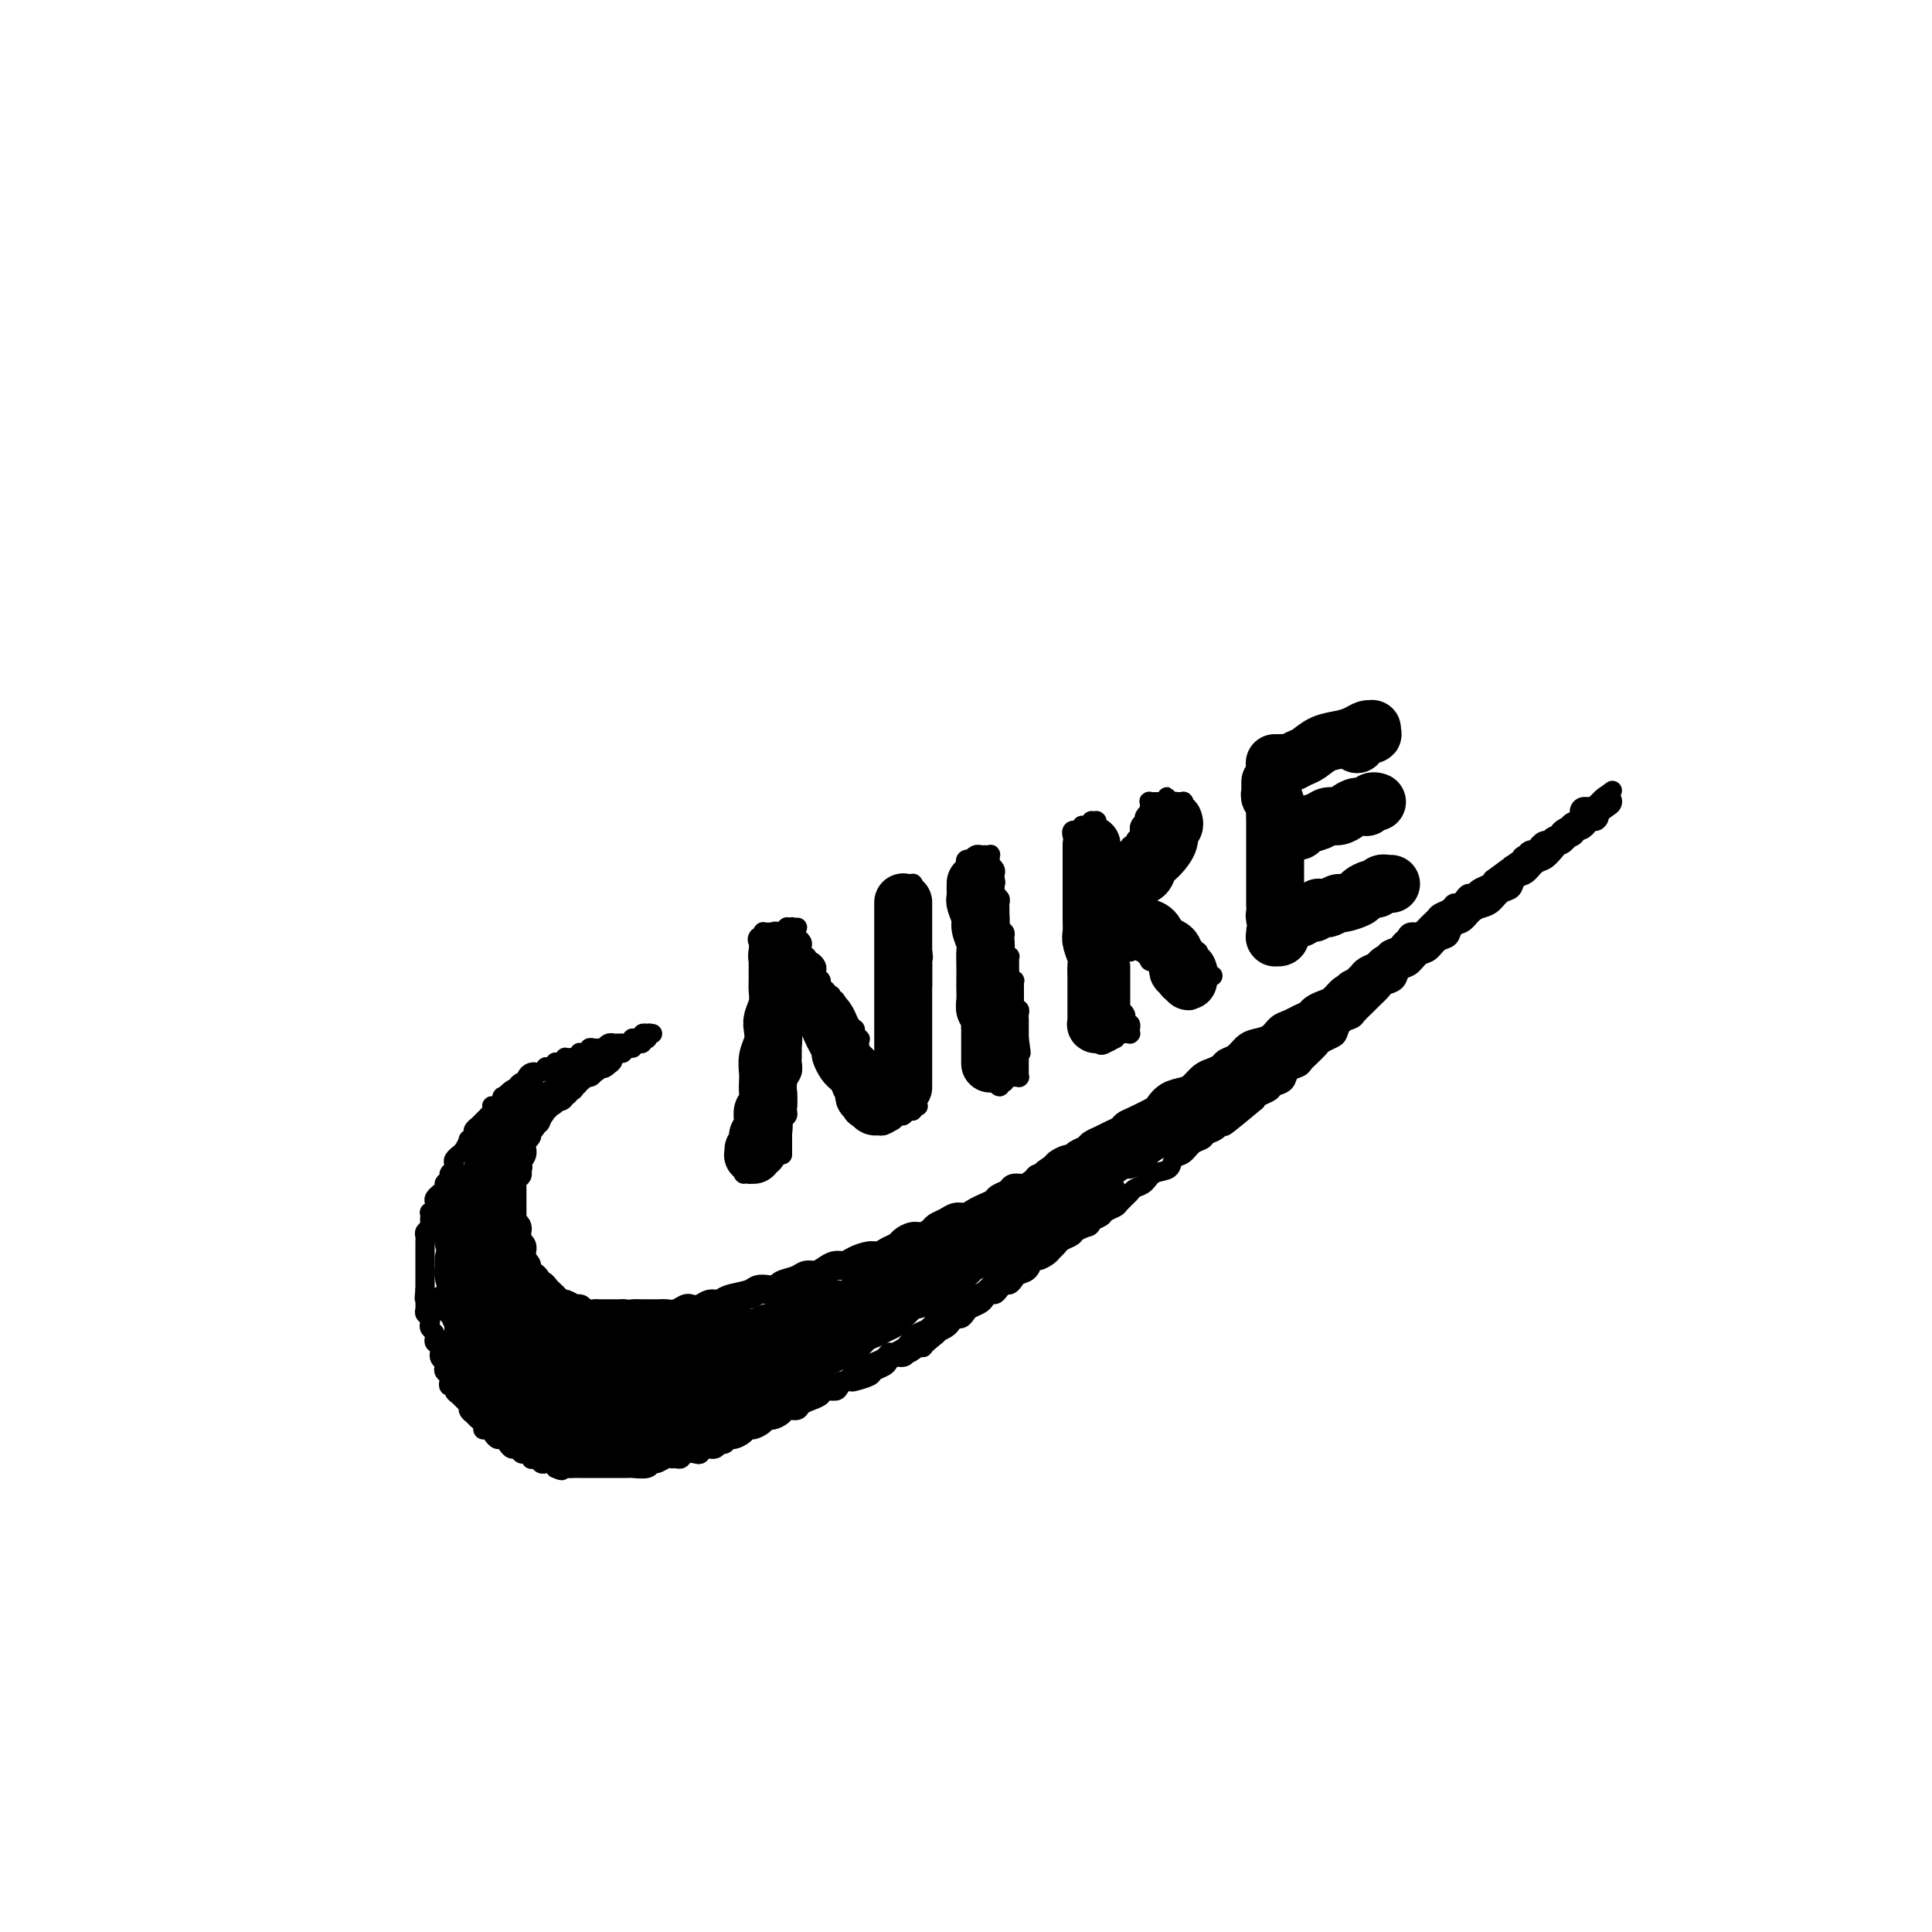 <svg viewBox='0 0 400 400' version='1.1' xmlns='http://www.w3.org/2000/svg' xmlns:xlink='http://www.w3.org/1999/xlink'><g fill='none' stroke='rgb(0,0,0)' stroke-width='6' stroke-linecap='round' stroke-linejoin='round'><path d='M118,225c-0.002,-0.000 -0.004,-0.000 0,0c0.004,0.000 0.015,0.000 0,0c-0.015,-0.000 -0.057,-0.001 0,0c0.057,0.001 0.212,0.004 0,0c-0.212,-0.004 -0.793,-0.015 -1,0c-0.207,0.015 -0.042,0.056 0,0c0.042,-0.056 -0.040,-0.207 0,0c0.040,0.207 0.203,0.774 0,1c-0.203,0.226 -0.773,0.113 -1,0c-0.227,-0.113 -0.112,-0.226 0,0c0.112,0.226 0.223,0.792 0,1c-0.223,0.208 -0.778,0.060 -1,0c-0.222,-0.060 -0.111,-0.030 0,0c0.111,0.030 0.222,0.059 0,0c-0.222,-0.059 -0.776,-0.208 -1,0c-0.224,0.208 -0.116,0.773 0,1c0.116,0.227 0.241,0.118 0,0c-0.241,-0.118 -0.848,-0.243 -1,0c-0.152,0.243 0.152,0.854 0,1c-0.152,0.146 -0.759,-0.172 -1,0c-0.241,0.172 -0.116,0.835 0,1c0.116,0.165 0.224,-0.167 0,0c-0.224,0.167 -0.778,0.833 -1,1c-0.222,0.167 -0.111,-0.167 0,0c0.111,0.167 0.222,0.833 0,1c-0.222,0.167 -0.777,-0.167 -1,0c-0.223,0.167 -0.112,0.833 0,1c0.112,0.167 0.227,-0.167 0,0c-0.227,0.167 -0.797,0.833 -1,1c-0.203,0.167 -0.040,-0.166 0,0c0.040,0.166 -0.042,0.832 0,1c0.042,0.168 0.207,-0.161 0,0c-0.207,0.161 -0.788,0.813 -1,1c-0.212,0.187 -0.056,-0.091 0,0c0.056,0.091 0.011,0.550 0,1c-0.011,0.450 0.011,0.890 0,1c-0.011,0.110 -0.055,-0.112 0,0c0.055,0.112 0.211,0.556 0,1c-0.211,0.444 -0.788,0.889 -1,1c-0.212,0.111 -0.061,-0.111 0,0c0.061,0.111 0.030,0.556 0,1'/><path d='M107,241c-1.703,2.719 -0.460,1.516 0,1c0.460,-0.516 0.137,-0.344 0,0c-0.137,0.344 -0.089,0.862 0,1c0.089,0.138 0.220,-0.104 0,0c-0.220,0.104 -0.791,0.554 -1,1c-0.209,0.446 -0.056,0.889 0,1c0.056,0.111 0.015,-0.111 0,0c-0.015,0.111 -0.004,0.554 0,1c0.004,0.446 0.001,0.894 0,1c-0.001,0.106 -0.000,-0.130 0,0c0.000,0.130 0.000,0.626 0,1c-0.000,0.374 -0.000,0.625 0,1c0.000,0.375 0.000,0.875 0,1c-0.000,0.125 -0.001,-0.125 0,0c0.001,0.125 0.004,0.625 0,1c-0.004,0.375 -0.015,0.625 0,1c0.015,0.375 0.057,0.875 0,1c-0.057,0.125 -0.211,-0.125 0,0c0.211,0.125 0.788,0.625 1,1c0.212,0.375 0.061,0.625 0,1c-0.061,0.375 -0.030,0.874 0,1c0.030,0.126 0.061,-0.121 0,0c-0.061,0.121 -0.214,0.610 0,1c0.214,0.390 0.793,0.682 1,1c0.207,0.318 0.041,0.663 0,1c-0.041,0.337 0.044,0.668 0,1c-0.044,0.332 -0.218,0.666 0,1c0.218,0.334 0.828,0.668 1,1c0.172,0.332 -0.095,0.663 0,1c0.095,0.337 0.550,0.682 1,1c0.450,0.318 0.894,0.610 1,1c0.106,0.390 -0.126,0.878 0,1c0.126,0.122 0.611,-0.121 1,0c0.389,0.121 0.680,0.606 1,1c0.320,0.394 0.667,0.698 1,1c0.333,0.302 0.653,0.602 1,1c0.347,0.398 0.722,0.895 1,1c0.278,0.105 0.460,-0.182 1,0c0.540,0.182 1.439,0.833 2,1c0.561,0.167 0.783,-0.152 1,0c0.217,0.152 0.429,0.773 1,1c0.571,0.227 1.501,0.061 2,0c0.499,-0.061 0.567,-0.016 1,0c0.433,0.016 1.232,0.004 2,0c0.768,-0.004 1.505,-0.001 2,0c0.495,0.001 0.747,0.001 1,0'/><path d='M129,272c1.888,0.155 1.608,0.041 2,0c0.392,-0.041 1.456,-0.010 2,0c0.544,0.010 0.570,-0.001 1,0c0.430,0.001 1.266,0.014 2,0c0.734,-0.014 1.365,-0.055 2,0c0.635,0.055 1.272,0.207 2,0c0.728,-0.207 1.546,-0.773 2,-1c0.454,-0.227 0.542,-0.117 1,0c0.458,0.117 1.285,0.239 2,0c0.715,-0.239 1.318,-0.838 2,-1c0.682,-0.162 1.442,0.114 2,0c0.558,-0.114 0.913,-0.618 2,-1c1.087,-0.382 2.905,-0.641 4,-1c1.095,-0.359 1.466,-0.817 2,-1c0.534,-0.183 1.231,-0.092 2,0c0.769,0.092 1.609,0.183 2,0c0.391,-0.183 0.331,-0.640 1,-1c0.669,-0.360 2.066,-0.622 3,-1c0.934,-0.378 1.405,-0.871 2,-1c0.595,-0.129 1.313,0.106 2,0c0.687,-0.106 1.343,-0.554 2,-1c0.657,-0.446 1.317,-0.889 2,-1c0.683,-0.111 1.390,0.111 2,0c0.610,-0.111 1.123,-0.555 2,-1c0.877,-0.445 2.118,-0.893 3,-1c0.882,-0.107 1.405,0.125 2,0c0.595,-0.125 1.261,-0.607 2,-1c0.739,-0.393 1.550,-0.697 2,-1c0.450,-0.303 0.540,-0.606 1,-1c0.460,-0.394 1.292,-0.879 2,-1c0.708,-0.121 1.292,0.121 2,0c0.708,-0.121 1.541,-0.606 2,-1c0.459,-0.394 0.546,-0.697 1,-1c0.454,-0.303 1.276,-0.606 2,-1c0.724,-0.394 1.350,-0.879 2,-1c0.650,-0.121 1.325,0.122 2,0c0.675,-0.122 1.351,-0.610 2,-1c0.649,-0.390 1.272,-0.683 2,-1c0.728,-0.317 1.560,-0.659 2,-1c0.440,-0.341 0.489,-0.683 1,-1c0.511,-0.317 1.485,-0.610 2,-1c0.515,-0.390 0.571,-0.878 1,-1c0.429,-0.122 1.231,0.121 2,0c0.769,-0.121 1.505,-0.606 2,-1c0.495,-0.394 0.747,-0.697 1,-1'/><path d='M215,244c7.517,-3.271 3.310,-1.450 2,-1c-1.310,0.450 0.278,-0.471 1,-1c0.722,-0.529 0.579,-0.667 1,-1c0.421,-0.333 1.407,-0.863 2,-1c0.593,-0.137 0.792,0.118 1,0c0.208,-0.118 0.426,-0.609 1,-1c0.574,-0.391 1.506,-0.682 2,-1c0.494,-0.318 0.552,-0.663 1,-1c0.448,-0.337 1.287,-0.667 2,-1c0.713,-0.333 1.302,-0.671 2,-1c0.698,-0.329 1.506,-0.651 2,-1c0.494,-0.349 0.673,-0.727 1,-1c0.327,-0.273 0.801,-0.440 2,-1c1.199,-0.560 3.122,-1.511 4,-2c0.878,-0.489 0.711,-0.516 1,-1c0.289,-0.484 1.036,-1.425 2,-2c0.964,-0.575 2.146,-0.784 3,-1c0.854,-0.216 1.380,-0.439 2,-1c0.620,-0.561 1.335,-1.459 2,-2c0.665,-0.541 1.281,-0.726 2,-1c0.719,-0.274 1.543,-0.637 2,-1c0.457,-0.363 0.549,-0.726 1,-1c0.451,-0.274 1.261,-0.458 2,-1c0.739,-0.542 1.405,-1.440 2,-2c0.595,-0.560 1.118,-0.780 2,-1c0.882,-0.220 2.124,-0.440 3,-1c0.876,-0.560 1.386,-1.459 2,-2c0.614,-0.541 1.333,-0.722 2,-1c0.667,-0.278 1.281,-0.651 2,-1c0.719,-0.349 1.543,-0.675 2,-1c0.457,-0.325 0.546,-0.650 1,-1c0.454,-0.350 1.273,-0.724 2,-1c0.727,-0.276 1.361,-0.455 2,-1c0.639,-0.545 1.283,-1.455 2,-2c0.717,-0.545 1.505,-0.723 2,-1c0.495,-0.277 0.695,-0.651 1,-1c0.305,-0.349 0.714,-0.671 1,-1c0.286,-0.329 0.448,-0.666 1,-1c0.552,-0.334 1.495,-0.667 2,-1c0.505,-0.333 0.573,-0.667 1,-1c0.427,-0.333 1.214,-0.667 2,-1c0.786,-0.333 1.572,-0.667 2,-1c0.428,-0.333 0.500,-0.667 1,-1c0.500,-0.333 1.429,-0.667 2,-1c0.571,-0.333 0.786,-0.667 1,-1'/><path d='M294,194c12.623,-7.914 4.680,-2.698 2,-1c-2.680,1.698 -0.098,-0.122 1,-1c1.098,-0.878 0.713,-0.812 1,-1c0.287,-0.188 1.246,-0.628 2,-1c0.754,-0.372 1.301,-0.677 2,-1c0.699,-0.323 1.548,-0.664 2,-1c0.452,-0.336 0.506,-0.667 1,-1c0.494,-0.333 1.428,-0.666 2,-1c0.572,-0.334 0.782,-0.667 1,-1c0.218,-0.333 0.444,-0.666 1,-1c0.556,-0.334 1.440,-0.668 2,-1c0.560,-0.332 0.795,-0.662 1,-1c0.205,-0.338 0.381,-0.683 1,-1c0.619,-0.317 1.681,-0.607 2,-1c0.319,-0.393 -0.107,-0.889 0,-1c0.107,-0.111 0.746,0.162 1,0c0.254,-0.162 0.124,-0.761 0,-1c-0.124,-0.239 -0.240,-0.119 0,0c0.240,0.119 0.838,0.238 1,0c0.162,-0.238 -0.111,-0.833 0,-1c0.111,-0.167 0.607,0.095 1,0c0.393,-0.095 0.683,-0.546 1,-1c0.317,-0.454 0.662,-0.909 1,-1c0.338,-0.091 0.668,0.183 1,0c0.332,-0.183 0.666,-0.824 1,-1c0.334,-0.176 0.666,0.111 1,0c0.334,-0.111 0.668,-0.621 1,-1c0.332,-0.379 0.662,-0.627 1,-1c0.338,-0.373 0.683,-0.870 1,-1c0.317,-0.130 0.607,0.109 1,0c0.393,-0.109 0.890,-0.565 1,-1c0.110,-0.435 -0.168,-0.849 0,-1c0.168,-0.151 0.781,-0.041 1,0c0.219,0.041 0.045,0.012 0,0c-0.045,-0.012 0.041,-0.006 0,0c-0.041,0.006 -0.207,0.012 0,0c0.207,-0.012 0.786,-0.042 1,0c0.214,0.042 0.061,0.155 0,0c-0.061,-0.155 -0.031,-0.577 0,-1'/><path d='M330,168c5.569,-4.022 1.492,-1.078 0,0c-1.492,1.078 -0.400,0.289 0,0c0.400,-0.289 0.107,-0.077 0,0c-0.107,0.077 -0.029,0.021 0,0c0.029,-0.021 0.008,-0.006 0,0c-0.008,0.006 -0.002,0.001 0,0c0.002,-0.001 0.001,-0.000 0,0c-0.001,0.000 -0.000,0.000 0,0c0.000,-0.000 0.000,-0.000 0,0c-0.000,0.000 -0.000,0.000 0,0c0.000,-0.000 -0.000,-0.000 0,0c0.000,0.000 0.000,0.000 0,0c-0.000,-0.000 -0.000,-0.000 0,0c0.000,0.000 0.001,0.000 0,0c-0.001,-0.000 -0.004,-0.000 0,0c0.004,0.000 0.015,0.000 0,0c-0.015,-0.000 -0.057,-0.000 0,0c0.057,0.000 0.211,0.000 0,0c-0.211,-0.000 -0.789,-0.000 -1,0c-0.211,0.000 -0.056,0.000 0,0c0.056,-0.000 0.011,-0.000 0,0c-0.011,0.000 0.011,0.000 0,0c-0.011,-0.000 -0.054,-0.000 0,0c0.054,0.000 0.207,0.000 0,0c-0.207,-0.000 -0.773,0.000 -1,0c-0.227,0.000 -0.113,0.000 0,0'/><path d='M113,228c0.030,0.008 0.061,0.016 0,0c-0.061,-0.016 -0.213,-0.056 0,0c0.213,0.056 0.793,0.207 1,0c0.207,-0.207 0.042,-0.774 0,-1c-0.042,-0.226 0.040,-0.113 0,0c-0.040,0.113 -0.203,0.226 0,0c0.203,-0.226 0.772,-0.792 1,-1c0.228,-0.208 0.113,-0.060 0,0c-0.113,0.060 -0.226,0.030 0,0c0.226,-0.030 0.792,-0.061 1,0c0.208,0.061 0.060,0.212 0,0c-0.060,-0.212 -0.030,-0.789 0,-1c0.030,-0.211 0.061,-0.055 0,0c-0.061,0.055 -0.213,0.011 0,0c0.213,-0.011 0.793,0.011 1,0c0.207,-0.011 0.042,-0.055 0,0c-0.042,0.055 0.040,0.211 0,0c-0.040,-0.211 -0.203,-0.788 0,-1c0.203,-0.212 0.773,-0.061 1,0c0.227,0.061 0.112,0.030 0,0c-0.112,-0.030 -0.222,-0.060 0,0c0.222,0.060 0.776,0.208 1,0c0.224,-0.208 0.117,-0.774 0,-1c-0.117,-0.226 -0.243,-0.113 0,0c0.243,0.113 0.854,0.228 1,0c0.146,-0.228 -0.172,-0.797 0,-1c0.172,-0.203 0.834,-0.040 1,0c0.166,0.040 -0.166,-0.042 0,0c0.166,0.042 0.829,0.207 1,0c0.171,-0.207 -0.150,-0.787 0,-1c0.150,-0.213 0.771,-0.061 1,0c0.229,0.061 0.065,0.030 0,0c-0.065,-0.030 -0.032,-0.061 0,0c0.032,0.061 0.061,0.212 0,0c-0.061,-0.212 -0.212,-0.789 0,-1c0.212,-0.211 0.789,-0.057 1,0c0.211,0.057 0.057,0.015 0,0c-0.057,-0.015 -0.016,-0.004 0,0c0.016,0.004 0.008,0.001 0,0c-0.008,-0.001 -0.016,-0.000 0,0c0.016,0.000 0.057,0.000 0,0c-0.057,-0.000 -0.211,-0.000 0,0c0.211,0.000 0.788,0.000 1,0c0.212,-0.000 0.061,-0.000 0,0c-0.061,0.000 -0.030,0.000 0,0'/><path d='M125,220c1.856,-1.254 0.498,-0.388 0,0c-0.498,0.388 -0.134,0.297 0,0c0.134,-0.297 0.038,-0.799 0,-1c-0.038,-0.201 -0.019,-0.100 0,0'/></g>
<g fill='none' stroke='rgb(0,0,0)' stroke-width='4' stroke-linecap='round' stroke-linejoin='round'><path d='M115,226c0.030,-0.000 0.061,-0.000 0,0c-0.061,0.000 -0.212,0.001 0,0c0.212,-0.001 0.788,-0.004 1,0c0.212,0.004 0.061,0.015 0,0c-0.061,-0.015 -0.031,-0.057 0,0c0.031,0.057 0.065,0.212 0,0c-0.065,-0.212 -0.229,-0.793 0,-1c0.229,-0.207 0.850,-0.042 1,0c0.150,0.042 -0.171,-0.040 0,0c0.171,0.040 0.834,0.203 1,0c0.166,-0.203 -0.167,-0.771 0,-1c0.167,-0.229 0.832,-0.118 1,0c0.168,0.118 -0.162,0.243 0,0c0.162,-0.243 0.817,-0.854 1,-1c0.183,-0.146 -0.105,0.172 0,0c0.105,-0.172 0.602,-0.834 1,-1c0.398,-0.166 0.698,0.166 1,0c0.302,-0.166 0.607,-0.828 1,-1c0.393,-0.172 0.875,0.146 1,0c0.125,-0.146 -0.106,-0.756 0,-1c0.106,-0.244 0.549,-0.122 1,0c0.451,0.122 0.909,0.243 1,0c0.091,-0.243 -0.186,-0.850 0,-1c0.186,-0.150 0.833,0.156 1,0c0.167,-0.156 -0.148,-0.773 0,-1c0.148,-0.227 0.758,-0.065 1,0c0.242,0.065 0.116,0.031 0,0c-0.116,-0.031 -0.224,-0.061 0,0c0.224,0.061 0.778,0.212 1,0c0.222,-0.212 0.112,-0.789 0,-1c-0.112,-0.211 -0.226,-0.057 0,0c0.226,0.057 0.793,0.015 1,0c0.207,-0.015 0.056,-0.004 0,0c-0.056,0.004 -0.016,0.001 0,0c0.016,-0.001 0.008,-0.000 0,0c-0.008,0.000 -0.015,0.000 0,0c0.015,-0.000 0.054,-0.000 0,0c-0.054,0.000 -0.200,0.000 0,0c0.200,-0.000 0.746,-0.000 1,0c0.254,0.000 0.215,0.000 0,0c-0.215,-0.000 -0.608,-0.000 -1,0'/><path d='M130,217c2.260,-1.619 0.410,-1.166 0,-1c-0.410,0.166 0.620,0.045 1,0c0.380,-0.045 0.108,-0.013 0,0c-0.108,0.013 -0.054,0.006 0,0'/><path d='M128,217c-0.114,0.000 -0.228,0.000 0,0c0.228,-0.000 0.797,-0.000 1,0c0.203,0.000 0.041,0.001 0,0c-0.041,-0.001 0.041,-0.004 0,0c-0.041,0.004 -0.204,0.015 0,0c0.204,-0.015 0.775,-0.057 1,0c0.225,0.057 0.102,0.212 0,0c-0.102,-0.212 -0.185,-0.793 0,-1c0.185,-0.207 0.637,-0.041 1,0c0.363,0.041 0.637,-0.041 1,0c0.363,0.041 0.815,0.207 1,0c0.185,-0.207 0.102,-0.788 0,-1c-0.102,-0.212 -0.224,-0.057 0,0c0.224,0.057 0.792,0.015 1,0c0.208,-0.015 0.056,-0.004 0,0c-0.056,0.004 -0.015,0.002 0,0c0.015,-0.002 0.003,-0.004 0,0c-0.003,0.004 0.003,0.015 0,0c-0.003,-0.015 -0.015,-0.057 0,0c0.015,0.057 0.057,0.211 0,0c-0.057,-0.211 -0.211,-0.789 0,-1c0.211,-0.211 0.788,-0.057 1,0c0.212,0.057 0.058,0.015 0,0c-0.058,-0.015 -0.019,-0.004 0,0c0.019,0.004 0.019,0.001 0,0c-0.019,-0.001 -0.058,-0.000 0,0c0.058,0.000 0.213,0.000 0,0c-0.213,-0.000 -0.793,-0.001 -1,0c-0.207,0.001 -0.041,0.004 0,0c0.041,-0.004 -0.044,-0.015 0,0c0.044,0.015 0.218,0.056 0,0c-0.218,-0.056 -0.828,-0.207 -1,0c-0.172,0.207 0.094,0.774 0,1c-0.094,0.226 -0.547,0.113 -1,0'/><path d='M132,215c0.379,-0.293 -0.673,-0.026 -1,0c-0.327,0.026 0.071,-0.189 0,0c-0.071,0.189 -0.611,0.783 -1,1c-0.389,0.217 -0.625,0.059 -1,0c-0.375,-0.059 -0.888,-0.017 -1,0c-0.112,0.017 0.176,0.008 0,0c-0.176,-0.008 -0.817,-0.016 -1,0c-0.183,0.016 0.090,0.057 0,0c-0.090,-0.057 -0.545,-0.211 -1,0c-0.455,0.211 -0.909,0.789 -1,1c-0.091,0.211 0.182,0.056 0,0c-0.182,-0.056 -0.819,-0.011 -1,0c-0.181,0.011 0.092,-0.011 0,0c-0.092,0.011 -0.551,0.056 -1,0c-0.449,-0.056 -0.890,-0.212 -1,0c-0.110,0.212 0.112,0.793 0,1c-0.112,0.207 -0.556,0.041 -1,0c-0.444,-0.041 -0.888,0.041 -1,0c-0.112,-0.041 0.110,-0.207 0,0c-0.110,0.207 -0.550,0.786 -1,1c-0.450,0.214 -0.909,0.061 -1,0c-0.091,-0.061 0.187,-0.030 0,0c-0.187,0.030 -0.839,0.061 -1,0c-0.161,-0.061 0.168,-0.213 0,0c-0.168,0.213 -0.832,0.793 -1,1c-0.168,0.207 0.161,0.042 0,0c-0.161,-0.042 -0.813,0.040 -1,0c-0.187,-0.040 0.091,-0.203 0,0c-0.091,0.203 -0.550,0.772 -1,1c-0.450,0.228 -0.890,0.114 -1,0c-0.110,-0.114 0.112,-0.227 0,0c-0.112,0.227 -0.556,0.796 -1,1c-0.444,0.204 -0.889,0.045 -1,0c-0.111,-0.045 0.111,0.026 0,0c-0.111,-0.026 -0.556,-0.148 -1,0c-0.444,0.148 -0.889,0.565 -1,1c-0.111,0.435 0.110,0.887 0,1c-0.110,0.113 -0.550,-0.114 -1,0c-0.450,0.114 -0.908,0.571 -1,1c-0.092,0.429 0.182,0.832 0,1c-0.182,0.168 -0.819,0.100 -1,0c-0.181,-0.100 0.096,-0.233 0,0c-0.096,0.233 -0.564,0.832 -1,1c-0.436,0.168 -0.839,-0.095 -1,0c-0.161,0.095 -0.081,0.547 0,1'/><path d='M104,228c-2.178,1.616 -1.123,1.155 -1,1c0.123,-0.155 -0.684,-0.004 -1,0c-0.316,0.004 -0.140,-0.140 0,0c0.140,0.140 0.244,0.563 0,1c-0.244,0.437 -0.835,0.887 -1,1c-0.165,0.113 0.095,-0.110 0,0c-0.095,0.110 -0.546,0.554 -1,1c-0.454,0.446 -0.910,0.894 -1,1c-0.090,0.106 0.187,-0.131 0,0c-0.187,0.131 -0.837,0.630 -1,1c-0.163,0.370 0.163,0.611 0,1c-0.163,0.389 -0.813,0.927 -1,1c-0.187,0.073 0.090,-0.317 0,0c-0.090,0.317 -0.546,1.342 -1,2c-0.454,0.658 -0.905,0.950 -1,1c-0.095,0.050 0.167,-0.141 0,0c-0.167,0.141 -0.762,0.615 -1,1c-0.238,0.385 -0.121,0.681 0,1c0.121,0.319 0.244,0.663 0,1c-0.244,0.337 -0.854,0.669 -1,1c-0.146,0.331 0.172,0.662 0,1c-0.172,0.338 -0.834,0.682 -1,1c-0.166,0.318 0.166,0.610 0,1c-0.166,0.390 -0.828,0.878 -1,1c-0.172,0.122 0.146,-0.121 0,0c-0.146,0.121 -0.757,0.606 -1,1c-0.243,0.394 -0.118,0.697 0,1c0.118,0.303 0.227,0.606 0,1c-0.227,0.394 -0.792,0.879 -1,1c-0.208,0.121 -0.060,-0.122 0,0c0.060,0.122 0.030,0.610 0,1c-0.030,0.390 -0.061,0.682 0,1c0.061,0.318 0.212,0.663 0,1c-0.212,0.337 -0.789,0.668 -1,1c-0.211,0.332 -0.057,0.667 0,1c0.057,0.333 0.015,0.666 0,1c-0.015,0.334 -0.004,0.671 0,1c0.004,0.329 0.001,0.651 0,1c-0.001,0.349 -0.000,0.723 0,1c0.000,0.277 0.000,0.455 0,1c-0.000,0.545 -0.000,1.455 0,2c0.000,0.545 0.000,0.723 0,1c-0.000,0.277 -0.000,0.651 0,1c0.000,0.349 0.000,0.671 0,1c-0.000,0.329 -0.000,0.664 0,1'/><path d='M88,267c-0.308,3.134 -0.079,1.470 0,1c0.079,-0.470 0.007,0.255 0,1c-0.007,0.745 0.050,1.509 0,2c-0.050,0.491 -0.206,0.709 0,1c0.206,0.291 0.773,0.655 1,1c0.227,0.345 0.112,0.670 0,1c-0.112,0.330 -0.222,0.665 0,1c0.222,0.335 0.777,0.671 1,1c0.223,0.329 0.116,0.651 0,1c-0.116,0.349 -0.241,0.723 0,1c0.241,0.277 0.848,0.455 1,1c0.152,0.545 -0.152,1.455 0,2c0.152,0.545 0.759,0.723 1,1c0.241,0.277 0.116,0.653 0,1c-0.116,0.347 -0.223,0.667 0,1c0.223,0.333 0.777,0.681 1,1c0.223,0.319 0.115,0.610 0,1c-0.115,0.390 -0.238,0.878 0,1c0.238,0.122 0.838,-0.122 1,0c0.162,0.122 -0.115,0.610 0,1c0.115,0.390 0.623,0.683 1,1c0.377,0.317 0.622,0.659 1,1c0.378,0.341 0.889,0.683 1,1c0.111,0.317 -0.176,0.609 0,1c0.176,0.391 0.817,0.879 1,1c0.183,0.121 -0.092,-0.126 0,0c0.092,0.126 0.549,0.625 1,1c0.451,0.375 0.894,0.626 1,1c0.106,0.374 -0.126,0.870 0,1c0.126,0.130 0.611,-0.106 1,0c0.389,0.106 0.682,0.554 1,1c0.318,0.446 0.663,0.889 1,1c0.337,0.111 0.668,-0.110 1,0c0.332,0.110 0.666,0.550 1,1c0.334,0.450 0.668,0.909 1,1c0.332,0.091 0.663,-0.186 1,0c0.337,0.186 0.682,0.833 1,1c0.318,0.167 0.610,-0.148 1,0c0.390,0.148 0.878,0.758 1,1c0.122,0.242 -0.122,0.117 0,0c0.122,-0.117 0.610,-0.225 1,0c0.390,0.225 0.682,0.782 1,1c0.318,0.218 0.663,0.097 1,0c0.337,-0.097 0.668,-0.171 1,0c0.332,0.171 0.666,0.585 1,1'/><path d='M115,304c2.052,0.928 1.184,0.249 1,0c-0.184,-0.249 0.318,-0.067 1,0c0.682,0.067 1.543,0.018 2,0c0.457,-0.018 0.509,-0.005 1,0c0.491,0.005 1.422,0.001 2,0c0.578,-0.001 0.803,-0.000 1,0c0.197,0.000 0.367,0.000 1,0c0.633,-0.000 1.728,0.000 2,0c0.272,-0.000 -0.280,-0.000 0,0c0.280,0.000 1.392,0.001 2,0c0.608,-0.001 0.712,-0.004 1,0c0.288,0.004 0.759,0.016 1,0c0.241,-0.016 0.254,-0.061 1,0c0.746,0.061 2.227,0.227 3,0c0.773,-0.227 0.837,-0.846 1,-1c0.163,-0.154 0.425,0.156 1,0c0.575,-0.156 1.462,-0.777 2,-1c0.538,-0.223 0.725,-0.046 1,0c0.275,0.046 0.637,-0.039 1,0c0.363,0.039 0.726,0.203 1,0c0.274,-0.203 0.458,-0.771 1,-1c0.542,-0.229 1.440,-0.118 2,0c0.560,0.118 0.780,0.243 1,0c0.220,-0.243 0.440,-0.854 1,-1c0.560,-0.146 1.458,0.172 2,0c0.542,-0.172 0.726,-0.833 1,-1c0.274,-0.167 0.637,0.162 1,0c0.363,-0.162 0.726,-0.813 1,-1c0.274,-0.187 0.458,0.091 1,0c0.542,-0.091 1.441,-0.550 2,-1c0.559,-0.450 0.779,-0.890 1,-1c0.221,-0.110 0.445,0.112 1,0c0.555,-0.112 1.443,-0.556 2,-1c0.557,-0.444 0.783,-0.889 1,-1c0.217,-0.111 0.425,0.111 1,0c0.575,-0.111 1.519,-0.555 2,-1c0.481,-0.445 0.500,-0.893 1,-1c0.500,-0.107 1.481,0.125 2,0c0.519,-0.125 0.577,-0.607 1,-1c0.423,-0.393 1.212,-0.696 2,-1c0.788,-0.304 1.576,-0.609 2,-1c0.424,-0.391 0.485,-0.868 1,-1c0.515,-0.132 1.485,0.080 2,0c0.515,-0.080 0.576,-0.451 1,-1c0.424,-0.549 1.212,-1.274 2,-2'/><path d='M176,285c4.749,-2.499 2.621,-1.248 2,-1c-0.621,0.248 0.266,-0.507 1,-1c0.734,-0.493 1.314,-0.724 2,-1c0.686,-0.276 1.478,-0.598 2,-1c0.522,-0.402 0.773,-0.885 1,-1c0.227,-0.115 0.431,0.139 1,0c0.569,-0.139 1.502,-0.670 2,-1c0.498,-0.330 0.560,-0.459 1,-1c0.440,-0.541 1.260,-1.493 2,-2c0.740,-0.507 1.402,-0.570 2,-1c0.598,-0.430 1.133,-1.229 2,-2c0.867,-0.771 2.067,-1.515 3,-2c0.933,-0.485 1.601,-0.711 2,-1c0.399,-0.289 0.529,-0.640 1,-1c0.471,-0.360 1.282,-0.730 2,-1c0.718,-0.270 1.343,-0.440 2,-1c0.657,-0.560 1.346,-1.511 2,-2c0.654,-0.489 1.274,-0.516 2,-1c0.726,-0.484 1.559,-1.425 2,-2c0.441,-0.575 0.489,-0.783 1,-1c0.511,-0.217 1.484,-0.443 2,-1c0.516,-0.557 0.576,-1.445 1,-2c0.424,-0.555 1.212,-0.778 2,-1c0.788,-0.222 1.577,-0.444 2,-1c0.423,-0.556 0.481,-1.444 1,-2c0.519,-0.556 1.500,-0.778 2,-1c0.500,-0.222 0.519,-0.445 1,-1c0.481,-0.555 1.423,-1.443 2,-2c0.577,-0.557 0.789,-0.783 1,-1c0.211,-0.217 0.423,-0.425 1,-1c0.577,-0.575 1.520,-1.516 2,-2c0.480,-0.484 0.496,-0.511 1,-1c0.504,-0.489 1.497,-1.440 2,-2c0.503,-0.560 0.516,-0.728 1,-1c0.484,-0.272 1.438,-0.649 2,-1c0.562,-0.351 0.732,-0.675 1,-1c0.268,-0.325 0.634,-0.649 1,-1c0.366,-0.351 0.732,-0.728 1,-1c0.268,-0.272 0.439,-0.440 1,-1c0.561,-0.560 1.511,-1.512 2,-2c0.489,-0.488 0.515,-0.512 1,-1c0.485,-0.488 1.429,-1.440 2,-2c0.571,-0.560 0.769,-0.728 1,-1c0.231,-0.272 0.495,-0.649 1,-1c0.505,-0.351 1.253,-0.675 2,-1'/><path d='M247,229c5.450,-4.976 2.075,-1.914 1,-1c-1.075,0.914 0.150,-0.318 1,-1c0.850,-0.682 1.326,-0.813 2,-1c0.674,-0.187 1.546,-0.431 2,-1c0.454,-0.569 0.489,-1.462 1,-2c0.511,-0.538 1.499,-0.722 2,-1c0.501,-0.278 0.514,-0.652 1,-1c0.486,-0.348 1.444,-0.671 2,-1c0.556,-0.329 0.711,-0.666 1,-1c0.289,-0.334 0.711,-0.667 1,-1c0.289,-0.333 0.444,-0.667 1,-1c0.556,-0.333 1.512,-0.667 2,-1c0.488,-0.333 0.506,-0.666 1,-1c0.494,-0.334 1.464,-0.671 2,-1c0.536,-0.329 0.639,-0.651 1,-1c0.361,-0.349 0.979,-0.724 1,-1c0.021,-0.276 -0.557,-0.454 0,-1c0.557,-0.546 2.247,-1.459 3,-2c0.753,-0.541 0.568,-0.708 1,-1c0.432,-0.292 1.482,-0.708 2,-1c0.518,-0.292 0.505,-0.459 1,-1c0.495,-0.541 1.497,-1.455 2,-2c0.503,-0.545 0.506,-0.722 1,-1c0.494,-0.278 1.479,-0.655 2,-1c0.521,-0.345 0.577,-0.656 1,-1c0.423,-0.344 1.212,-0.722 2,-1c0.788,-0.278 1.573,-0.455 2,-1c0.427,-0.545 0.494,-1.456 1,-2c0.506,-0.544 1.449,-0.720 2,-1c0.551,-0.280 0.710,-0.666 1,-1c0.290,-0.334 0.712,-0.618 1,-1c0.288,-0.382 0.443,-0.862 1,-1c0.557,-0.138 1.515,0.065 2,0c0.485,-0.065 0.497,-0.400 1,-1c0.503,-0.600 1.497,-1.467 2,-2c0.503,-0.533 0.516,-0.734 1,-1c0.484,-0.266 1.439,-0.597 2,-1c0.561,-0.403 0.728,-0.878 1,-1c0.272,-0.122 0.649,0.108 1,0c0.351,-0.108 0.675,-0.554 1,-1c0.325,-0.446 0.651,-0.893 1,-1c0.349,-0.107 0.723,0.126 1,0c0.277,-0.126 0.459,-0.611 1,-1c0.541,-0.389 1.440,-0.683 2,-1c0.560,-0.317 0.780,-0.659 1,-1'/><path d='M309,182c9.992,-7.450 3.972,-2.573 2,-1c-1.972,1.573 0.105,-0.156 1,-1c0.895,-0.844 0.610,-0.804 1,-1c0.390,-0.196 1.457,-0.629 2,-1c0.543,-0.371 0.564,-0.680 1,-1c0.436,-0.320 1.287,-0.650 2,-1c0.713,-0.350 1.288,-0.719 2,-1c0.712,-0.281 1.560,-0.474 2,-1c0.440,-0.526 0.471,-1.385 1,-2c0.529,-0.615 1.556,-0.987 2,-1c0.444,-0.013 0.305,0.332 1,0c0.695,-0.332 2.225,-1.343 3,-2c0.775,-0.657 0.796,-0.961 1,-1c0.204,-0.039 0.591,0.186 1,0c0.409,-0.186 0.842,-0.782 1,-1c0.158,-0.218 0.042,-0.058 0,0c-0.042,0.058 -0.011,0.016 0,0c0.011,-0.016 0.003,-0.004 0,0c-0.003,0.004 -0.001,0.001 0,0c0.001,-0.001 -0.000,-0.000 0,0c0.000,0.000 0.001,0.000 0,0c-0.001,-0.000 -0.004,-0.000 0,0c0.004,0.000 0.015,0.000 0,0c-0.015,-0.000 -0.057,-0.000 0,0c0.057,0.000 0.211,0.001 0,0c-0.211,-0.001 -0.789,-0.004 -1,0c-0.211,0.004 -0.057,0.015 0,0c0.057,-0.015 0.015,-0.057 0,0c-0.015,0.057 -0.004,0.211 0,0c0.004,-0.211 0.001,-0.789 0,-1c-0.001,-0.211 -0.000,-0.057 0,0c0.000,0.057 -0.001,0.016 0,0c0.001,-0.016 0.004,-0.008 0,0c-0.004,0.008 -0.015,0.016 0,0c0.015,-0.016 0.056,-0.056 0,0c-0.056,0.056 -0.207,0.207 0,0c0.207,-0.207 0.774,-0.774 1,-1c0.226,-0.226 0.113,-0.113 0,0'/><path d='M332,165c3.558,-2.630 0.953,-0.705 0,0c-0.953,0.705 -0.255,0.189 0,0c0.255,-0.189 0.068,-0.051 0,0c-0.068,0.051 -0.018,0.014 0,0c0.018,-0.014 0.005,-0.004 0,0c-0.005,0.004 -0.001,0.001 0,0c0.001,-0.001 0.000,-0.000 0,0c-0.000,0.000 -0.000,0.000 0,0'/><path d='M333,166c0.095,-0.088 0.190,-0.176 0,0c-0.190,0.176 -0.666,0.614 -1,1c-0.334,0.386 -0.526,0.718 -1,1c-0.474,0.282 -1.229,0.512 -2,1c-0.771,0.488 -1.557,1.234 -2,2c-0.443,0.766 -0.541,1.552 -1,2c-0.459,0.448 -1.277,0.558 -2,1c-0.723,0.442 -1.349,1.217 -2,2c-0.651,0.783 -1.325,1.576 -2,2c-0.675,0.424 -1.350,0.480 -2,1c-0.650,0.520 -1.276,1.505 -2,2c-0.724,0.495 -1.545,0.500 -2,1c-0.455,0.500 -0.545,1.495 -1,2c-0.455,0.505 -1.276,0.521 -2,1c-0.724,0.479 -1.350,1.423 -2,2c-0.650,0.577 -1.325,0.789 -2,1c-0.675,0.211 -1.350,0.423 -2,1c-0.650,0.577 -1.276,1.521 -2,2c-0.724,0.479 -1.545,0.494 -2,1c-0.455,0.506 -0.544,1.501 -1,2c-0.456,0.499 -1.278,0.500 -2,1c-0.722,0.500 -1.344,1.500 -2,2c-0.656,0.500 -1.346,0.501 -2,1c-0.654,0.499 -1.273,1.494 -2,2c-0.727,0.506 -1.561,0.521 -2,1c-0.439,0.479 -0.484,1.423 -1,2c-0.516,0.577 -1.504,0.788 -2,1c-0.496,0.212 -0.499,0.424 -1,1c-0.501,0.576 -1.500,1.515 -2,2c-0.500,0.485 -0.501,0.515 -1,1c-0.499,0.485 -1.494,1.425 -2,2c-0.506,0.575 -0.521,0.784 -1,1c-0.479,0.216 -1.423,0.438 -2,1c-0.577,0.562 -0.788,1.464 -1,2c-0.212,0.536 -0.424,0.707 -1,1c-0.576,0.293 -1.515,0.709 -2,1c-0.485,0.291 -0.515,0.458 -1,1c-0.485,0.542 -1.424,1.458 -2,2c-0.576,0.542 -0.788,0.708 -1,1c-0.212,0.292 -0.423,0.708 -1,1c-0.577,0.292 -1.520,0.459 -2,1c-0.480,0.541 -0.496,1.454 -1,2c-0.504,0.546 -1.496,0.724 -2,1c-0.504,0.276 -0.520,0.651 -1,1c-0.480,0.349 -1.423,0.671 -2,1c-0.577,0.329 -0.789,0.664 -1,1'/><path d='M260,228c-11.695,9.771 -4.432,3.199 -2,1c2.432,-2.199 0.032,-0.026 -1,1c-1.032,1.026 -0.695,0.905 -1,1c-0.305,0.095 -1.251,0.406 -2,1c-0.749,0.594 -1.303,1.473 -2,2c-0.697,0.527 -1.539,0.703 -2,1c-0.461,0.297 -0.541,0.713 -1,1c-0.459,0.287 -1.296,0.443 -2,1c-0.704,0.557 -1.277,1.515 -2,2c-0.723,0.485 -1.598,0.497 -2,1c-0.402,0.503 -0.330,1.496 -1,2c-0.670,0.504 -2.081,0.520 -3,1c-0.919,0.480 -1.344,1.424 -2,2c-0.656,0.576 -1.542,0.784 -2,1c-0.458,0.216 -0.489,0.439 -1,1c-0.511,0.561 -1.503,1.460 -2,2c-0.497,0.540 -0.499,0.722 -1,1c-0.501,0.278 -1.500,0.652 -2,1c-0.500,0.348 -0.500,0.671 -1,1c-0.500,0.329 -1.500,0.666 -2,1c-0.500,0.334 -0.501,0.667 -1,1c-0.499,0.333 -1.496,0.667 -2,1c-0.504,0.333 -0.515,0.666 -1,1c-0.485,0.334 -1.443,0.668 -2,1c-0.557,0.332 -0.713,0.662 -1,1c-0.287,0.338 -0.706,0.686 -1,1c-0.294,0.314 -0.464,0.595 -1,1c-0.536,0.405 -1.439,0.934 -2,1c-0.561,0.066 -0.780,-0.332 -1,0c-0.220,0.332 -0.440,1.395 -1,2c-0.560,0.605 -1.459,0.753 -2,1c-0.541,0.247 -0.722,0.592 -1,1c-0.278,0.408 -0.652,0.879 -1,1c-0.348,0.121 -0.671,-0.108 -1,0c-0.329,0.108 -0.665,0.554 -1,1c-0.335,0.446 -0.671,0.893 -1,1c-0.329,0.107 -0.651,-0.126 -1,0c-0.349,0.126 -0.723,0.612 -1,1c-0.277,0.388 -0.455,0.677 -1,1c-0.545,0.323 -1.456,0.678 -2,1c-0.544,0.322 -0.722,0.611 -1,1c-0.278,0.389 -0.654,0.878 -1,1c-0.346,0.122 -0.660,-0.122 -1,0c-0.340,0.122 -0.707,0.610 -1,1c-0.293,0.390 -0.512,0.683 -1,1c-0.488,0.317 -1.244,0.659 -2,1'/><path d='M194,276c-10.385,7.609 -3.346,2.630 -1,1c2.346,-1.630 -0.000,0.089 -1,1c-1.000,0.911 -0.653,1.014 -1,1c-0.347,-0.014 -1.389,-0.144 -2,0c-0.611,0.144 -0.793,0.563 -1,1c-0.207,0.437 -0.441,0.891 -1,1c-0.559,0.109 -1.443,-0.126 -2,0c-0.557,0.126 -0.787,0.612 -1,1c-0.213,0.388 -0.409,0.679 -1,1c-0.591,0.321 -1.577,0.673 -2,1c-0.423,0.327 -0.284,0.627 -1,1c-0.716,0.373 -2.286,0.817 -3,1c-0.714,0.183 -0.571,0.106 -1,0c-0.429,-0.106 -1.428,-0.239 -2,0c-0.572,0.239 -0.715,0.851 -1,1c-0.285,0.149 -0.710,-0.166 -1,0c-0.290,0.166 -0.445,0.814 -1,1c-0.555,0.186 -1.510,-0.090 -2,0c-0.490,0.090 -0.516,0.546 -1,1c-0.484,0.454 -1.426,0.906 -2,1c-0.574,0.094 -0.781,-0.171 -1,0c-0.219,0.171 -0.450,0.778 -1,1c-0.550,0.222 -1.417,0.060 -2,0c-0.583,-0.060 -0.881,-0.017 -1,0c-0.119,0.017 -0.060,0.009 0,0'/></g>
<g fill='none' stroke='rgb(0,0,0)' stroke-width='12' stroke-linecap='round' stroke-linejoin='round'><path d='M109,229c0.122,0.022 0.244,0.044 0,0c-0.244,-0.044 -0.854,-0.153 -1,0c-0.146,0.153 0.172,0.567 0,1c-0.172,0.433 -0.833,0.885 -1,1c-0.167,0.115 0.162,-0.106 0,0c-0.162,0.106 -0.813,0.538 -1,1c-0.187,0.462 0.089,0.953 0,1c-0.089,0.047 -0.545,-0.349 -1,0c-0.455,0.349 -0.911,1.444 -1,2c-0.089,0.556 0.187,0.573 0,1c-0.187,0.427 -0.837,1.265 -1,2c-0.163,0.735 0.163,1.366 0,2c-0.163,0.634 -0.814,1.272 -1,2c-0.186,0.728 0.094,1.545 0,2c-0.094,0.455 -0.561,0.546 -1,1c-0.439,0.454 -0.850,1.270 -1,2c-0.150,0.730 -0.040,1.372 0,2c0.040,0.628 0.011,1.240 0,2c-0.011,0.760 -0.003,1.666 0,2c0.003,0.334 0.001,0.095 0,0c-0.001,-0.095 -0.000,-0.048 0,0'/><path d='M97,250c0.008,-0.094 0.015,-0.188 0,0c-0.015,0.188 -0.053,0.658 0,1c0.053,0.342 0.196,0.556 0,1c-0.196,0.444 -0.733,1.118 -1,2c-0.267,0.882 -0.265,1.971 0,3c0.265,1.029 0.793,1.997 1,3c0.207,1.003 0.093,2.040 0,3c-0.093,0.960 -0.166,1.842 0,3c0.166,1.158 0.569,2.592 1,4c0.431,1.408 0.889,2.789 1,4c0.111,1.211 -0.124,2.251 0,3c0.124,0.749 0.608,1.206 1,2c0.392,0.794 0.693,1.924 1,3c0.307,1.076 0.621,2.097 1,3c0.379,0.903 0.823,1.686 1,2c0.177,0.314 0.089,0.157 0,0'/><path d='M96,261c-0.000,-0.121 -0.001,-0.241 0,0c0.001,0.241 0.003,0.845 0,1c-0.003,0.155 -0.012,-0.139 0,0c0.012,0.139 0.043,0.711 0,1c-0.043,0.289 -0.162,0.294 0,1c0.162,0.706 0.606,2.114 1,3c0.394,0.886 0.740,1.250 1,2c0.260,0.750 0.436,1.888 1,3c0.564,1.112 1.516,2.200 2,3c0.484,0.800 0.501,1.313 1,2c0.499,0.687 1.482,1.550 2,2c0.518,0.450 0.572,0.488 1,1c0.428,0.512 1.232,1.498 2,2c0.768,0.502 1.502,0.519 2,1c0.498,0.481 0.759,1.425 1,2c0.241,0.575 0.460,0.781 1,1c0.540,0.219 1.399,0.451 2,1c0.601,0.549 0.945,1.415 1,2c0.055,0.585 -0.177,0.888 0,1c0.177,0.112 0.765,0.032 1,0c0.235,-0.032 0.118,-0.016 0,0'/><path d='M100,261c0.002,-0.005 0.004,-0.011 0,0c-0.004,0.011 -0.013,0.037 0,0c0.013,-0.037 0.048,-0.137 0,0c-0.048,0.137 -0.179,0.512 0,1c0.179,0.488 0.667,1.089 1,2c0.333,0.911 0.512,2.132 1,3c0.488,0.868 1.285,1.383 2,2c0.715,0.617 1.346,1.335 2,2c0.654,0.665 1.330,1.276 2,2c0.670,0.724 1.334,1.560 2,2c0.666,0.440 1.332,0.485 2,1c0.668,0.515 1.336,1.500 2,2c0.664,0.500 1.322,0.515 2,1c0.678,0.485 1.375,1.440 2,2c0.625,0.560 1.180,0.724 2,1c0.820,0.276 1.907,0.665 3,1c1.093,0.335 2.191,0.615 3,1c0.809,0.385 1.329,0.874 2,1c0.671,0.126 1.494,-0.110 2,0c0.506,0.110 0.696,0.565 1,1c0.304,0.435 0.722,0.849 1,1c0.278,0.151 0.415,0.041 1,0c0.585,-0.041 1.619,-0.011 2,0c0.381,0.011 0.109,0.003 0,0c-0.109,-0.003 -0.054,-0.002 0,0'/><path d='M121,283c-0.088,-0.113 -0.176,-0.227 0,0c0.176,0.227 0.616,0.794 1,1c0.384,0.206 0.712,0.052 1,0c0.288,-0.052 0.538,-0.000 1,0c0.462,0.000 1.138,-0.052 2,0c0.862,0.052 1.910,0.206 3,0c1.090,-0.206 2.220,-0.773 3,-1c0.780,-0.227 1.209,-0.115 2,0c0.791,0.115 1.944,0.234 3,0c1.056,-0.234 2.015,-0.822 3,-1c0.985,-0.178 1.997,0.053 3,0c1.003,-0.053 1.998,-0.392 3,-1c1.002,-0.608 2.013,-1.487 3,-2c0.987,-0.513 1.951,-0.659 3,-1c1.049,-0.341 2.183,-0.876 3,-1c0.817,-0.124 1.318,0.163 2,0c0.682,-0.163 1.544,-0.775 2,-1c0.456,-0.225 0.507,-0.064 1,0c0.493,0.064 1.428,0.032 2,0c0.572,-0.032 0.782,-0.065 1,0c0.218,0.065 0.443,0.229 1,0c0.557,-0.229 1.445,-0.850 2,-1c0.555,-0.150 0.778,0.171 1,0c0.222,-0.171 0.444,-0.833 1,-1c0.556,-0.167 1.447,0.163 2,0c0.553,-0.163 0.768,-0.817 1,-1c0.232,-0.183 0.481,0.105 1,0c0.519,-0.105 1.309,-0.601 2,-1c0.691,-0.399 1.284,-0.699 2,-1c0.716,-0.301 1.554,-0.603 2,-1c0.446,-0.397 0.501,-0.890 1,-1c0.499,-0.110 1.443,0.163 2,0c0.557,-0.163 0.727,-0.761 1,-1c0.273,-0.239 0.650,-0.119 1,0c0.350,0.119 0.675,0.238 1,0c0.325,-0.238 0.650,-0.833 1,-1c0.350,-0.167 0.725,0.095 1,0c0.275,-0.095 0.451,-0.548 1,-1c0.549,-0.452 1.471,-0.905 2,-1c0.529,-0.095 0.667,0.167 1,0c0.333,-0.167 0.863,-0.763 1,-1c0.137,-0.237 -0.118,-0.115 0,0c0.118,0.115 0.609,0.223 1,0c0.391,-0.223 0.683,-0.778 1,-1c0.317,-0.222 0.658,-0.111 1,0'/><path d='M194,263c8.008,-3.117 2.527,-1.408 1,-1c-1.527,0.408 0.900,-0.483 2,-1c1.100,-0.517 0.873,-0.659 1,-1c0.127,-0.341 0.608,-0.880 1,-1c0.392,-0.120 0.693,0.178 1,0c0.307,-0.178 0.618,-0.831 1,-1c0.382,-0.169 0.834,0.147 1,0c0.166,-0.147 0.048,-0.756 0,-1c-0.048,-0.244 -0.024,-0.122 0,0'/><path d='M118,276c-0.096,-0.000 -0.193,-0.000 0,0c0.193,0.000 0.674,0.000 1,0c0.326,-0.000 0.495,-0.000 1,0c0.505,0.000 1.347,0.000 2,0c0.653,-0.000 1.119,-0.001 2,0c0.881,0.001 2.178,0.004 3,0c0.822,-0.004 1.167,-0.015 2,0c0.833,0.015 2.152,0.057 3,0c0.848,-0.057 1.224,-0.211 2,0c0.776,0.211 1.952,0.789 3,1c1.048,0.211 1.969,0.057 3,0c1.031,-0.057 2.174,-0.015 3,0c0.826,0.015 1.335,0.004 2,0c0.665,-0.004 1.485,-0.001 2,0c0.515,0.001 0.726,0.000 1,0c0.274,-0.000 0.612,-0.000 1,0c0.388,0.000 0.825,0.000 1,0c0.175,-0.000 0.087,-0.000 0,0'/></g>
<g fill='none' stroke='rgb(0,0,0)' stroke-width='6' stroke-linecap='round' stroke-linejoin='round'><path d='M96,276c-0.119,-0.095 -0.238,-0.191 0,0c0.238,0.191 0.834,0.667 1,1c0.166,0.333 -0.096,0.523 0,1c0.096,0.477 0.551,1.241 1,2c0.449,0.759 0.894,1.513 1,2c0.106,0.487 -0.126,0.707 0,1c0.126,0.293 0.611,0.660 1,1c0.389,0.340 0.682,0.654 1,1c0.318,0.346 0.663,0.723 1,1c0.337,0.277 0.668,0.455 1,1c0.332,0.545 0.666,1.456 1,2c0.334,0.544 0.670,0.719 1,1c0.330,0.281 0.656,0.667 1,1c0.344,0.333 0.707,0.611 1,1c0.293,0.389 0.516,0.888 1,1c0.484,0.112 1.230,-0.163 2,0c0.770,0.163 1.565,0.766 2,1c0.435,0.234 0.512,0.100 1,0c0.488,-0.100 1.388,-0.167 2,0c0.612,0.167 0.937,0.567 1,1c0.063,0.433 -0.134,0.900 0,1c0.134,0.100 0.599,-0.165 1,0c0.401,0.165 0.737,0.762 1,1c0.263,0.238 0.452,0.117 1,0c0.548,-0.117 1.456,-0.228 2,0c0.544,0.228 0.723,0.797 1,1c0.277,0.203 0.650,0.041 1,0c0.350,-0.041 0.675,0.041 1,0c0.325,-0.041 0.650,-0.203 1,0c0.350,0.203 0.727,0.772 1,1c0.273,0.228 0.443,0.115 1,0c0.557,-0.115 1.501,-0.231 2,0c0.499,0.231 0.552,0.809 1,1c0.448,0.191 1.289,-0.005 2,0c0.711,0.005 1.292,0.212 2,0c0.708,-0.212 1.544,-0.843 2,-1c0.456,-0.157 0.533,0.161 1,0c0.467,-0.161 1.324,-0.802 2,-1c0.676,-0.198 1.170,0.046 2,0c0.830,-0.046 1.997,-0.382 3,-1c1.003,-0.618 1.844,-1.517 3,-2c1.156,-0.483 2.627,-0.549 4,-1c1.373,-0.451 2.646,-1.286 4,-2c1.354,-0.714 2.788,-1.308 4,-2c1.212,-0.692 2.204,-1.484 3,-2c0.796,-0.516 1.398,-0.758 2,-1'/><path d='M164,287c5.587,-2.254 2.555,-1.389 2,-1c-0.555,0.389 1.368,0.300 2,0c0.632,-0.300 -0.026,-0.812 0,-1c0.026,-0.188 0.738,-0.050 1,0c0.262,0.050 0.075,0.014 0,0c-0.075,-0.014 -0.037,-0.007 0,0'/><path d='M124,293c-0.008,0.113 -0.017,0.227 0,0c0.017,-0.227 0.059,-0.793 0,-1c-0.059,-0.207 -0.221,-0.055 0,0c0.221,0.055 0.823,0.015 1,0c0.177,-0.015 -0.073,-0.003 0,0c0.073,0.003 0.469,-0.002 1,0c0.531,0.002 1.197,0.010 2,0c0.803,-0.010 1.743,-0.037 3,0c1.257,0.037 2.831,0.137 4,0c1.169,-0.137 1.933,-0.512 3,-1c1.067,-0.488 2.438,-1.090 4,-2c1.562,-0.910 3.316,-2.127 5,-3c1.684,-0.873 3.296,-1.403 5,-2c1.704,-0.597 3.498,-1.262 5,-2c1.502,-0.738 2.713,-1.548 4,-2c1.287,-0.452 2.652,-0.544 4,-1c1.348,-0.456 2.680,-1.275 4,-2c1.320,-0.725 2.627,-1.357 4,-2c1.373,-0.643 2.813,-1.297 4,-2c1.187,-0.703 2.122,-1.456 3,-2c0.878,-0.544 1.697,-0.879 2,-1c0.303,-0.121 0.088,-0.029 0,0c-0.088,0.029 -0.048,-0.006 0,0c0.048,0.006 0.106,0.053 0,0c-0.106,-0.053 -0.375,-0.207 -1,0c-0.625,0.207 -1.607,0.773 -2,1c-0.393,0.227 -0.196,0.113 0,0'/><path d='M135,294c-0.257,-0.091 -0.515,-0.182 -1,0c-0.485,0.182 -1.199,0.638 -2,1c-0.801,0.362 -1.690,0.630 -2,1c-0.310,0.370 -0.040,0.842 0,1c0.040,0.158 -0.149,0.002 0,0c0.149,-0.002 0.636,0.151 1,0c0.364,-0.151 0.606,-0.607 1,-1c0.394,-0.393 0.941,-0.724 2,-1c1.059,-0.276 2.631,-0.497 4,-1c1.369,-0.503 2.537,-1.288 4,-2c1.463,-0.712 3.222,-1.349 5,-2c1.778,-0.651 3.574,-1.315 5,-2c1.426,-0.685 2.482,-1.392 4,-2c1.518,-0.608 3.498,-1.117 5,-2c1.502,-0.883 2.528,-2.138 4,-3c1.472,-0.862 3.392,-1.330 5,-2c1.608,-0.670 2.906,-1.541 4,-2c1.094,-0.459 1.985,-0.504 3,-1c1.015,-0.496 2.155,-1.441 3,-2c0.845,-0.559 1.395,-0.731 2,-1c0.605,-0.269 1.264,-0.635 2,-1c0.736,-0.365 1.548,-0.729 2,-1c0.452,-0.271 0.545,-0.450 1,-1c0.455,-0.550 1.273,-1.471 2,-2c0.727,-0.529 1.364,-0.666 2,-1c0.636,-0.334 1.273,-0.867 2,-1c0.727,-0.133 1.546,0.133 2,0c0.454,-0.133 0.544,-0.665 1,-1c0.456,-0.335 1.277,-0.475 2,-1c0.723,-0.525 1.349,-1.437 2,-2c0.651,-0.563 1.326,-0.778 2,-1c0.674,-0.222 1.347,-0.451 2,-1c0.653,-0.549 1.285,-1.419 2,-2c0.715,-0.581 1.512,-0.874 2,-1c0.488,-0.126 0.667,-0.085 1,0c0.333,0.085 0.820,0.215 1,0c0.180,-0.215 0.051,-0.776 0,-1c-0.051,-0.224 -0.026,-0.112 0,0'/><path d='M182,268c-0.117,-0.032 -0.234,-0.064 0,0c0.234,0.064 0.821,0.225 1,0c0.179,-0.225 -0.048,-0.834 0,-1c0.048,-0.166 0.372,0.111 1,0c0.628,-0.111 1.561,-0.611 2,-1c0.439,-0.389 0.386,-0.666 1,-1c0.614,-0.334 1.896,-0.723 3,-1c1.104,-0.277 2.028,-0.440 3,-1c0.972,-0.560 1.990,-1.516 3,-2c1.010,-0.484 2.013,-0.497 3,-1c0.987,-0.503 1.959,-1.497 3,-2c1.041,-0.503 2.152,-0.516 3,-1c0.848,-0.484 1.435,-1.439 2,-2c0.565,-0.561 1.110,-0.727 2,-1c0.890,-0.273 2.125,-0.654 3,-1c0.875,-0.346 1.389,-0.656 2,-1c0.611,-0.344 1.320,-0.722 2,-1c0.680,-0.278 1.333,-0.455 2,-1c0.667,-0.545 1.349,-1.459 2,-2c0.651,-0.541 1.273,-0.708 2,-1c0.727,-0.292 1.560,-0.708 2,-1c0.440,-0.292 0.488,-0.460 1,-1c0.512,-0.540 1.488,-1.453 2,-2c0.512,-0.547 0.560,-0.728 1,-1c0.440,-0.272 1.272,-0.636 2,-1c0.728,-0.364 1.351,-0.727 2,-1c0.649,-0.273 1.325,-0.454 2,-1c0.675,-0.546 1.350,-1.455 2,-2c0.650,-0.545 1.273,-0.724 2,-1c0.727,-0.276 1.556,-0.647 2,-1c0.444,-0.353 0.503,-0.686 1,-1c0.497,-0.314 1.432,-0.609 2,-1c0.568,-0.391 0.768,-0.878 1,-1c0.232,-0.122 0.495,0.122 1,0c0.505,-0.122 1.252,-0.611 2,-1c0.748,-0.389 1.496,-0.678 2,-1c0.504,-0.322 0.765,-0.678 1,-1c0.235,-0.322 0.444,-0.611 1,-1c0.556,-0.389 1.458,-0.877 2,-1c0.542,-0.123 0.723,0.121 1,0c0.277,-0.121 0.651,-0.606 1,-1c0.349,-0.394 0.674,-0.697 1,-1c0.326,-0.303 0.654,-0.607 1,-1c0.346,-0.393 0.708,-0.875 1,-1c0.292,-0.125 0.512,0.107 1,0c0.488,-0.107 1.244,-0.554 2,-1'/><path d='M261,222c12.396,-7.295 3.885,-2.532 1,-1c-2.885,1.532 -0.143,-0.168 1,-1c1.143,-0.832 0.688,-0.797 1,-1c0.312,-0.203 1.392,-0.646 2,-1c0.608,-0.354 0.744,-0.619 1,-1c0.256,-0.381 0.632,-0.876 1,-1c0.368,-0.124 0.726,0.124 1,0c0.274,-0.124 0.462,-0.618 1,-1c0.538,-0.382 1.424,-0.651 2,-1c0.576,-0.349 0.841,-0.777 1,-1c0.159,-0.223 0.214,-0.241 1,-1c0.786,-0.759 2.305,-2.259 3,-3c0.695,-0.741 0.567,-0.723 1,-1c0.433,-0.277 1.426,-0.848 2,-1c0.574,-0.152 0.728,0.117 1,0c0.272,-0.117 0.660,-0.619 1,-1c0.340,-0.381 0.630,-0.641 1,-1c0.370,-0.359 0.820,-0.817 1,-1c0.180,-0.183 0.090,-0.092 0,0'/><path d='M285,203c0.111,0.000 0.222,0.000 0,0c-0.222,0.000 -0.778,0.000 -1,0c-0.222,0.000 -0.111,0.000 0,0'/><path d='M278,208c-0.049,0.025 -0.098,0.050 0,0c0.098,-0.050 0.344,-0.176 -1,1c-1.344,1.176 -4.277,3.655 -6,5c-1.723,1.345 -2.235,1.558 -3,2c-0.765,0.442 -1.782,1.115 -3,2c-1.218,0.885 -2.637,1.983 -4,3c-1.363,1.017 -2.671,1.952 -4,3c-1.329,1.048 -2.679,2.210 -4,3c-1.321,0.790 -2.612,1.209 -4,2c-1.388,0.791 -2.875,1.954 -4,3c-1.125,1.046 -1.890,1.974 -3,3c-1.110,1.026 -2.565,2.148 -4,3c-1.435,0.852 -2.850,1.432 -4,2c-1.150,0.568 -2.036,1.125 -3,2c-0.964,0.875 -2.005,2.070 -3,3c-0.995,0.930 -1.942,1.596 -3,2c-1.058,0.404 -2.226,0.546 -3,1c-0.774,0.454 -1.152,1.220 -2,2c-0.848,0.780 -2.165,1.574 -3,2c-0.835,0.426 -1.186,0.485 -2,1c-0.814,0.515 -2.090,1.485 -3,2c-0.910,0.515 -1.455,0.576 -2,1c-0.545,0.424 -1.091,1.213 -2,2c-0.909,0.787 -2.183,1.572 -3,2c-0.817,0.428 -1.178,0.500 -2,1c-0.822,0.500 -2.106,1.429 -3,2c-0.894,0.571 -1.398,0.783 -2,1c-0.602,0.217 -1.301,0.439 -2,1c-0.699,0.561 -1.399,1.463 -2,2c-0.601,0.537 -1.105,0.710 -2,1c-0.895,0.290 -2.182,0.698 -3,1c-0.818,0.302 -1.167,0.499 -2,1c-0.833,0.501 -2.149,1.305 -3,2c-0.851,0.695 -1.236,1.282 -2,2c-0.764,0.718 -1.906,1.568 -3,2c-1.094,0.432 -2.138,0.445 -3,1c-0.862,0.555 -1.541,1.651 -2,2c-0.459,0.349 -0.697,-0.050 -1,0c-0.303,0.050 -0.670,0.549 -1,1c-0.330,0.451 -0.621,0.854 -1,1c-0.379,0.146 -0.845,0.036 -1,0c-0.155,-0.036 -0.000,0.001 0,0c0.000,-0.001 -0.154,-0.039 0,0c0.154,0.039 0.615,0.154 1,0c0.385,-0.154 0.692,-0.577 1,-1'/><path d='M172,280c-8.114,5.056 -0.401,0.196 3,-2c3.401,-2.196 2.488,-1.729 3,-2c0.512,-0.271 2.447,-1.278 4,-2c1.553,-0.722 2.722,-1.157 4,-2c1.278,-0.843 2.664,-2.094 4,-3c1.336,-0.906 2.624,-1.466 4,-2c1.376,-0.534 2.842,-1.043 4,-2c1.158,-0.957 2.010,-2.362 3,-3c0.990,-0.638 2.120,-0.507 3,-1c0.880,-0.493 1.510,-1.609 2,-2c0.490,-0.391 0.841,-0.056 1,0c0.159,0.056 0.126,-0.166 0,0c-0.126,0.166 -0.345,0.719 -1,1c-0.655,0.281 -1.745,0.290 -3,1c-1.255,0.710 -2.676,2.122 -4,3c-1.324,0.878 -2.552,1.222 -4,2c-1.448,0.778 -3.115,1.991 -5,3c-1.885,1.009 -3.989,1.814 -6,3c-2.011,1.186 -3.930,2.752 -6,4c-2.070,1.248 -4.293,2.178 -6,3c-1.707,0.822 -2.899,1.538 -4,2c-1.101,0.462 -2.113,0.672 -3,1c-0.887,0.328 -1.651,0.773 -2,1c-0.349,0.227 -0.282,0.234 0,0c0.282,-0.234 0.780,-0.709 1,-1c0.220,-0.291 0.161,-0.398 1,-1c0.839,-0.602 2.577,-1.698 4,-3c1.423,-1.302 2.530,-2.811 4,-4c1.470,-1.189 3.304,-2.059 5,-3c1.696,-0.941 3.253,-1.955 5,-3c1.747,-1.045 3.684,-2.122 5,-3c1.316,-0.878 2.010,-1.557 3,-2c0.990,-0.443 2.276,-0.650 3,-1c0.724,-0.350 0.886,-0.844 1,-1c0.114,-0.156 0.180,0.027 0,0c-0.180,-0.027 -0.605,-0.266 -1,0c-0.395,0.266 -0.760,1.035 -2,2c-1.240,0.965 -3.356,2.127 -5,3c-1.644,0.873 -2.817,1.456 -4,2c-1.183,0.544 -2.375,1.050 -4,2c-1.625,0.950 -3.681,2.346 -5,3c-1.319,0.654 -1.900,0.567 -3,1c-1.100,0.433 -2.719,1.386 -4,2c-1.281,0.614 -2.223,0.890 -3,1c-0.777,0.110 -1.388,0.055 -2,0'/><path d='M162,277c-5.419,2.320 -2.966,0.619 -2,0c0.966,-0.619 0.446,-0.158 0,0c-0.446,0.158 -0.820,0.012 -1,0c-0.180,-0.012 -0.168,0.109 0,0c0.168,-0.109 0.493,-0.449 1,-1c0.507,-0.551 1.196,-1.314 2,-2c0.804,-0.686 1.721,-1.294 3,-2c1.279,-0.706 2.919,-1.509 4,-2c1.081,-0.491 1.603,-0.668 2,-1c0.397,-0.332 0.669,-0.818 1,-1c0.331,-0.182 0.721,-0.060 1,0c0.279,0.060 0.448,0.056 0,0c-0.448,-0.056 -1.512,-0.166 -2,0c-0.488,0.166 -0.400,0.607 -1,1c-0.600,0.393 -1.889,0.739 -3,1c-1.111,0.261 -2.045,0.437 -3,1c-0.955,0.563 -1.930,1.514 -3,2c-1.070,0.486 -2.234,0.509 -3,1c-0.766,0.491 -1.133,1.451 -2,2c-0.867,0.549 -2.233,0.686 -3,1c-0.767,0.314 -0.933,0.804 -1,1c-0.067,0.196 -0.033,0.098 0,0'/><path d='M94,265c0.000,0.024 0.000,0.048 0,0c-0.000,-0.048 -0.001,-0.166 0,0c0.001,0.166 0.004,0.618 0,1c-0.004,0.382 -0.016,0.694 0,1c0.016,0.306 0.061,0.606 0,1c-0.061,0.394 -0.228,0.883 0,1c0.228,0.117 0.850,-0.137 1,0c0.150,0.137 -0.171,0.666 0,1c0.171,0.334 0.834,0.475 1,1c0.166,0.525 -0.166,1.436 0,2c0.166,0.564 0.828,0.782 1,1c0.172,0.218 -0.147,0.436 0,1c0.147,0.564 0.760,1.474 1,2c0.240,0.526 0.105,0.667 0,1c-0.105,0.333 -0.182,0.859 0,1c0.182,0.141 0.623,-0.103 1,0c0.377,0.103 0.691,0.552 1,1c0.309,0.448 0.612,0.893 1,1c0.388,0.107 0.862,-0.126 1,0c0.138,0.126 -0.061,0.611 0,1c0.061,0.389 0.382,0.682 1,1c0.618,0.318 1.531,0.663 2,1c0.469,0.337 0.492,0.668 1,1c0.508,0.332 1.501,0.666 2,1c0.499,0.334 0.505,0.667 1,1c0.495,0.333 1.480,0.668 2,1c0.520,0.332 0.577,0.663 1,1c0.423,0.337 1.213,0.679 2,1c0.787,0.321 1.570,0.622 2,1c0.430,0.378 0.507,0.833 1,1c0.493,0.167 1.402,0.045 2,0c0.598,-0.045 0.885,-0.013 1,0c0.115,0.013 0.057,0.006 0,0'/><path d='M92,269c-0.006,0.023 -0.013,0.047 0,0c0.013,-0.047 0.045,-0.164 0,0c-0.045,0.164 -0.167,0.607 0,1c0.167,0.393 0.623,0.734 1,1c0.377,0.266 0.676,0.456 1,1c0.324,0.544 0.674,1.441 1,2c0.326,0.559 0.627,0.780 1,1c0.373,0.220 0.817,0.440 1,1c0.183,0.560 0.104,1.459 0,2c-0.104,0.541 -0.234,0.722 0,1c0.234,0.278 0.832,0.652 1,1c0.168,0.348 -0.096,0.670 0,1c0.096,0.330 0.550,0.667 1,1c0.450,0.333 0.895,0.663 1,1c0.105,0.337 -0.131,0.681 0,1c0.131,0.319 0.627,0.611 1,1c0.373,0.389 0.621,0.874 1,1c0.379,0.126 0.889,-0.106 1,0c0.111,0.106 -0.176,0.549 0,1c0.176,0.451 0.817,0.909 1,1c0.183,0.091 -0.091,-0.187 0,0c0.091,0.187 0.545,0.838 1,1c0.455,0.162 0.909,-0.167 1,0c0.091,0.167 -0.182,0.828 0,1c0.182,0.172 0.818,-0.146 1,0c0.182,0.146 -0.091,0.756 0,1c0.091,0.244 0.545,0.122 1,0c0.455,-0.122 0.909,-0.243 1,0c0.091,0.243 -0.182,0.850 0,1c0.182,0.150 0.818,-0.156 1,0c0.182,0.156 -0.092,0.774 0,1c0.092,0.226 0.549,0.060 1,0c0.451,-0.060 0.894,-0.012 1,0c0.106,0.012 -0.126,-0.011 0,0c0.126,0.011 0.611,0.054 1,0c0.389,-0.054 0.681,-0.207 1,0c0.319,0.207 0.665,0.773 1,1c0.335,0.227 0.660,0.113 1,0c0.340,-0.113 0.696,-0.227 1,0c0.304,0.227 0.557,0.793 1,1c0.443,0.207 1.077,0.056 2,0c0.923,-0.056 2.134,-0.015 3,0c0.866,0.015 1.387,0.004 2,0c0.613,-0.004 1.319,-0.001 2,0c0.681,0.001 1.337,0.000 2,0c0.663,-0.000 1.331,-0.000 2,0'/><path d='M131,295c4.050,0.757 1.674,0.150 1,0c-0.674,-0.150 0.356,0.156 1,0c0.644,-0.156 0.904,-0.773 1,-1c0.096,-0.227 0.027,-0.065 0,0c-0.027,0.065 -0.014,0.032 0,0'/><path d='M95,273c0.000,-0.090 0.000,-0.180 0,0c-0.000,0.180 -0.000,0.629 0,1c0.000,0.371 0.000,0.663 0,1c-0.000,0.337 -0.001,0.720 0,1c0.001,0.280 0.003,0.456 0,1c-0.003,0.544 -0.011,1.455 0,2c0.011,0.545 0.041,0.722 0,1c-0.041,0.278 -0.151,0.656 0,1c0.151,0.344 0.565,0.656 1,1c0.435,0.344 0.890,0.722 1,1c0.110,0.278 -0.126,0.456 0,1c0.126,0.544 0.612,1.455 1,2c0.388,0.545 0.678,0.723 1,1c0.322,0.277 0.678,0.651 1,1c0.322,0.349 0.611,0.672 1,1c0.389,0.328 0.878,0.661 1,1c0.122,0.339 -0.122,0.682 0,1c0.122,0.318 0.610,0.610 1,1c0.390,0.390 0.683,0.879 1,1c0.317,0.121 0.658,-0.126 1,0c0.342,0.126 0.684,0.625 1,1c0.316,0.375 0.606,0.626 1,1c0.394,0.374 0.893,0.871 1,1c0.107,0.129 -0.179,-0.110 0,0c0.179,0.110 0.821,0.569 1,1c0.179,0.431 -0.107,0.833 0,1c0.107,0.167 0.606,0.097 1,0c0.394,-0.097 0.683,-0.222 1,0c0.317,0.222 0.662,0.791 1,1c0.338,0.209 0.668,0.060 1,0c0.332,-0.060 0.667,-0.030 1,0c0.333,0.030 0.663,0.060 1,0c0.337,-0.060 0.682,-0.208 1,0c0.318,0.208 0.610,0.774 1,1c0.390,0.226 0.878,0.113 1,0c0.122,-0.113 -0.122,-0.226 0,0c0.122,0.226 0.610,0.793 1,1c0.390,0.207 0.682,0.056 1,0c0.318,-0.056 0.663,-0.015 1,0c0.337,0.015 0.667,0.004 1,0c0.333,-0.004 0.669,-0.001 1,0c0.331,0.001 0.656,0.000 1,0c0.344,-0.000 0.708,-0.000 1,0c0.292,0.000 0.512,0.000 1,0c0.488,-0.000 1.244,-0.000 2,0'/><path d='M128,301c2.828,0.374 1.898,0.307 2,0c0.102,-0.307 1.235,-0.856 2,-1c0.765,-0.144 1.160,0.116 2,0c0.840,-0.116 2.125,-0.608 3,-1c0.875,-0.392 1.340,-0.682 2,-1c0.660,-0.318 1.514,-0.662 2,-1c0.486,-0.338 0.605,-0.668 1,-1c0.395,-0.332 1.065,-0.666 2,-1c0.935,-0.334 2.134,-0.668 3,-1c0.866,-0.332 1.401,-0.662 2,-1c0.599,-0.338 1.264,-0.683 2,-1c0.736,-0.317 1.544,-0.606 2,-1c0.456,-0.394 0.559,-0.893 1,-1c0.441,-0.107 1.220,0.179 2,0c0.780,-0.179 1.559,-0.821 2,-1c0.441,-0.179 0.542,0.107 1,0c0.458,-0.107 1.273,-0.606 2,-1c0.727,-0.394 1.364,-0.683 2,-1c0.636,-0.317 1.269,-0.662 2,-1c0.731,-0.338 1.561,-0.668 2,-1c0.439,-0.332 0.488,-0.667 1,-1c0.512,-0.333 1.488,-0.666 2,-1c0.512,-0.334 0.560,-0.671 1,-1c0.440,-0.329 1.273,-0.652 2,-1c0.727,-0.348 1.349,-0.723 2,-1c0.651,-0.277 1.330,-0.456 2,-1c0.670,-0.544 1.330,-1.454 2,-2c0.670,-0.546 1.349,-0.727 2,-1c0.651,-0.273 1.274,-0.637 2,-1c0.726,-0.363 1.555,-0.723 2,-1c0.445,-0.277 0.504,-0.469 1,-1c0.496,-0.531 1.427,-1.399 2,-2c0.573,-0.601 0.786,-0.935 1,-1c0.214,-0.065 0.427,0.138 1,0c0.573,-0.138 1.505,-0.618 2,-1c0.495,-0.382 0.551,-0.666 1,-1c0.449,-0.334 1.289,-0.720 2,-1c0.711,-0.280 1.294,-0.456 2,-1c0.706,-0.544 1.536,-1.455 2,-2c0.464,-0.545 0.561,-0.723 1,-1c0.439,-0.277 1.220,-0.651 2,-1c0.780,-0.349 1.560,-0.671 2,-1c0.440,-0.329 0.542,-0.666 1,-1c0.458,-0.334 1.274,-0.667 2,-1c0.726,-0.333 1.363,-0.667 2,-1'/><path d='M209,258c7.163,-4.732 3.071,-2.563 2,-2c-1.071,0.563 0.878,-0.479 2,-1c1.122,-0.521 1.418,-0.522 2,-1c0.582,-0.478 1.451,-1.434 2,-2c0.549,-0.566 0.780,-0.742 1,-1c0.220,-0.258 0.430,-0.598 1,-1c0.570,-0.402 1.500,-0.867 2,-1c0.500,-0.133 0.572,0.067 1,0c0.428,-0.067 1.214,-0.399 2,-1c0.786,-0.601 1.571,-1.470 2,-2c0.429,-0.530 0.500,-0.720 1,-1c0.500,-0.280 1.428,-0.649 2,-1c0.572,-0.351 0.787,-0.686 1,-1c0.213,-0.314 0.424,-0.609 1,-1c0.576,-0.391 1.515,-0.877 2,-1c0.485,-0.123 0.514,0.118 1,0c0.486,-0.118 1.429,-0.595 2,-1c0.571,-0.405 0.772,-0.737 1,-1c0.228,-0.263 0.484,-0.455 1,-1c0.516,-0.545 1.293,-1.441 2,-2c0.707,-0.559 1.345,-0.780 2,-1c0.655,-0.220 1.326,-0.439 2,-1c0.674,-0.561 1.350,-1.463 2,-2c0.650,-0.537 1.272,-0.707 2,-1c0.728,-0.293 1.561,-0.708 2,-1c0.439,-0.292 0.485,-0.459 1,-1c0.515,-0.541 1.500,-1.454 2,-2c0.500,-0.546 0.515,-0.725 1,-1c0.485,-0.275 1.439,-0.647 2,-1c0.561,-0.353 0.727,-0.687 1,-1c0.273,-0.313 0.651,-0.606 1,-1c0.349,-0.394 0.667,-0.889 1,-1c0.333,-0.111 0.682,0.163 1,0c0.318,-0.163 0.607,-0.762 1,-1c0.393,-0.238 0.890,-0.116 1,0c0.110,0.116 -0.167,0.227 0,0c0.167,-0.227 0.777,-0.793 1,-1c0.223,-0.207 0.060,-0.055 0,0c-0.060,0.055 -0.016,0.015 0,0c0.016,-0.015 0.004,-0.004 0,0c-0.004,0.004 -0.001,0.001 0,0c0.001,-0.001 0.001,-0.001 0,0'/><path d='M200,255c0.002,-0.000 0.003,-0.000 0,0c-0.003,0.000 -0.011,0.001 0,0c0.011,-0.001 0.041,-0.004 0,0c-0.041,0.004 -0.153,0.016 0,0c0.153,-0.016 0.570,-0.061 1,0c0.430,0.061 0.874,0.227 1,0c0.126,-0.227 -0.066,-0.847 0,-1c0.066,-0.153 0.391,0.162 1,0c0.609,-0.162 1.503,-0.802 2,-1c0.497,-0.198 0.597,0.046 1,0c0.403,-0.046 1.108,-0.382 2,-1c0.892,-0.618 1.971,-1.517 3,-2c1.029,-0.483 2.008,-0.551 3,-1c0.992,-0.449 1.998,-1.279 3,-2c1.002,-0.721 1.999,-1.334 3,-2c1.001,-0.666 2.004,-1.386 3,-2c0.996,-0.614 1.985,-1.123 3,-2c1.015,-0.877 2.057,-2.123 3,-3c0.943,-0.877 1.786,-1.386 3,-2c1.214,-0.614 2.799,-1.334 4,-2c1.201,-0.666 2.018,-1.278 3,-2c0.982,-0.722 2.130,-1.552 3,-2c0.870,-0.448 1.462,-0.512 2,-1c0.538,-0.488 1.020,-1.399 2,-2c0.980,-0.601 2.456,-0.893 3,-1c0.544,-0.107 0.155,-0.031 0,0c-0.155,0.031 -0.078,0.015 0,0'/><path d='M225,253c0.002,0.006 0.004,0.012 0,0c-0.004,-0.012 -0.014,-0.042 0,0c0.014,0.042 0.054,0.158 0,0c-0.054,-0.158 -0.200,-0.589 0,-1c0.200,-0.411 0.747,-0.804 1,-1c0.253,-0.196 0.212,-0.197 1,-1c0.788,-0.803 2.404,-2.409 3,-3c0.596,-0.591 0.170,-0.169 0,0c-0.170,0.169 -0.085,0.084 0,0'/></g>
<g fill='none' stroke='rgb(0,0,0)' stroke-width='12' stroke-linecap='round' stroke-linejoin='round'><path d='M161,197c0.000,-0.120 0.000,-0.239 0,0c-0.000,0.239 -0.000,0.837 0,1c0.000,0.163 0.000,-0.108 0,0c-0.000,0.108 -0.000,0.594 0,1c0.000,0.406 0.001,0.730 0,1c-0.001,0.270 -0.004,0.485 0,1c0.004,0.515 0.015,1.330 0,2c-0.015,0.670 -0.056,1.194 0,2c0.056,0.806 0.207,1.895 0,3c-0.207,1.105 -0.774,2.225 -1,3c-0.226,0.775 -0.113,1.205 0,2c0.113,0.795 0.226,1.955 0,3c-0.226,1.045 -0.792,1.975 -1,3c-0.208,1.025 -0.060,2.143 0,3c0.060,0.857 0.030,1.451 0,2c-0.030,0.549 -0.060,1.054 0,2c0.060,0.946 0.208,2.333 0,3c-0.208,0.667 -0.774,0.612 -1,1c-0.226,0.388 -0.113,1.217 0,2c0.113,0.783 0.226,1.520 0,2c-0.226,0.480 -0.792,0.702 -1,1c-0.208,0.298 -0.060,0.672 0,1c0.060,0.328 0.030,0.610 0,1c-0.030,0.390 -0.061,0.889 0,1c0.061,0.111 0.212,-0.167 0,0c-0.212,0.167 -0.789,0.778 -1,1c-0.211,0.222 -0.057,0.056 0,0c0.057,-0.056 0.015,-0.001 0,0c-0.015,0.001 -0.004,-0.051 0,0c0.004,0.051 0.001,0.206 0,0c-0.001,-0.206 -0.000,-0.773 0,-1c0.000,-0.227 0.000,-0.113 0,0'/><path d='M161,198c0.033,0.022 0.065,0.044 0,0c-0.065,-0.044 -0.229,-0.152 0,0c0.229,0.152 0.850,0.566 1,1c0.150,0.434 -0.171,0.890 0,1c0.171,0.110 0.833,-0.125 1,0c0.167,0.125 -0.162,0.610 0,1c0.162,0.390 0.816,0.685 1,1c0.184,0.315 -0.103,0.651 0,1c0.103,0.349 0.595,0.712 1,1c0.405,0.288 0.725,0.500 1,1c0.275,0.500 0.507,1.288 1,2c0.493,0.712 1.246,1.346 2,2c0.754,0.654 1.508,1.326 2,2c0.492,0.674 0.723,1.350 1,2c0.277,0.650 0.599,1.273 1,2c0.401,0.727 0.881,1.557 1,2c0.119,0.443 -0.122,0.500 0,1c0.122,0.500 0.606,1.443 1,2c0.394,0.557 0.698,0.727 1,1c0.302,0.273 0.603,0.650 1,1c0.397,0.350 0.890,0.672 1,1c0.110,0.328 -0.163,0.661 0,1c0.163,0.339 0.762,0.683 1,1c0.238,0.317 0.115,0.607 0,1c-0.115,0.393 -0.223,0.889 0,1c0.223,0.111 0.777,-0.163 1,0c0.223,0.163 0.116,0.762 0,1c-0.116,0.238 -0.241,0.116 0,0c0.241,-0.116 0.849,-0.227 1,0c0.151,0.227 -0.156,0.793 0,1c0.156,0.207 0.774,0.055 1,0c0.226,-0.055 0.061,-0.014 0,0c-0.061,0.014 -0.016,-0.000 0,0c0.016,0.000 0.004,0.014 0,0c-0.004,-0.014 -0.001,-0.056 0,0c0.001,0.056 0.000,0.211 0,0c-0.000,-0.211 -0.000,-0.788 0,-1c0.000,-0.212 0.000,-0.061 0,0c-0.000,0.061 -0.000,0.030 0,0'/><path d='M187,187c0.000,0.004 0.000,0.008 0,0c0.000,-0.008 0.000,-0.027 0,0c0.000,0.027 0.000,0.100 0,0c0.000,-0.100 0.000,-0.375 0,0c-0.000,0.375 -0.000,1.399 0,2c0.000,0.601 0.000,0.779 0,1c0.000,0.221 0.000,0.486 0,1c0.000,0.514 0.000,1.278 0,2c0.000,0.722 0.000,1.401 0,2c-0.000,0.599 0.000,1.118 0,2c0.000,0.882 0.000,2.127 0,3c0.000,0.873 -0.000,1.374 0,2c0.000,0.626 0.000,1.376 0,2c-0.000,0.624 -0.000,1.122 0,2c0.000,0.878 0.000,2.136 0,3c0.000,0.864 0.000,1.334 0,2c0.000,0.666 0.000,1.526 0,2c0.000,0.474 0.000,0.561 0,1c0.000,0.439 0.000,1.231 0,2c0.000,0.769 0.000,1.516 0,2c0.000,0.484 0.000,0.707 0,1c0.000,0.293 0.000,0.657 0,1c0.000,0.343 0.000,0.665 0,1c0.000,0.335 0.000,0.682 0,1c0.000,0.318 0.000,0.607 0,1c0.000,0.393 0.000,0.890 0,1c0.000,0.110 0.000,-0.167 0,0c0.000,0.167 0.000,0.777 0,1c0.000,0.223 0.000,0.060 0,0c0.000,-0.060 0.000,-0.016 0,0c0.000,0.016 0.000,0.004 0,0c0.000,-0.004 0.000,-0.000 0,0c0.000,0.000 0.000,-0.004 0,0c0.000,0.004 0.000,0.015 0,0c0.000,-0.015 0.000,-0.056 0,0c0.000,0.056 0.000,0.207 0,0c0.000,-0.207 0.000,-0.774 0,-1c0.000,-0.226 0.000,-0.113 0,0'/><path d='M202,183c-0.001,0.053 -0.001,0.106 0,0c0.001,-0.106 0.004,-0.372 0,0c-0.004,0.372 -0.016,1.383 0,2c0.016,0.617 0.061,0.841 0,1c-0.061,0.159 -0.226,0.254 0,1c0.226,0.746 0.845,2.142 1,3c0.155,0.858 -0.155,1.178 0,2c0.155,0.822 0.773,2.146 1,3c0.227,0.854 0.061,1.240 0,2c-0.061,0.760 -0.017,1.895 0,3c0.017,1.105 0.008,2.179 0,3c-0.008,0.821 -0.016,1.390 0,2c0.016,0.610 0.057,1.263 0,2c-0.057,0.737 -0.211,1.560 0,2c0.211,0.440 0.789,0.499 1,1c0.211,0.501 0.057,1.445 0,2c-0.057,0.555 -0.015,0.722 0,1c0.015,0.278 0.004,0.667 0,1c-0.004,0.333 -0.001,0.610 0,1c0.001,0.390 0.000,0.893 0,1c-0.000,0.107 -0.000,-0.183 0,0c0.000,0.183 0.000,0.837 0,1c-0.000,0.163 -0.000,-0.166 0,0c0.000,0.166 0.000,0.828 0,1c-0.000,0.172 -0.000,-0.147 0,0c0.000,0.147 0.000,0.758 0,1c-0.000,0.242 -0.000,0.114 0,0c0.000,-0.114 0.000,-0.212 0,0c-0.000,0.212 -0.000,0.736 0,1c0.000,0.264 0.000,0.267 0,0c-0.000,-0.267 -0.000,-0.803 0,-1c0.000,-0.197 0.000,-0.053 0,0c-0.000,0.053 -0.000,0.015 0,0c0.000,-0.015 0.000,-0.008 0,0'/><path d='M226,175c-0.000,0.023 -0.000,0.047 0,0c0.000,-0.047 0.000,-0.164 0,0c-0.000,0.164 -0.000,0.607 0,1c0.000,0.393 0.000,0.734 0,1c-0.000,0.266 -0.000,0.458 0,1c0.000,0.542 0.000,1.433 0,2c-0.000,0.567 -0.000,0.808 0,1c0.000,0.192 0.000,0.335 0,1c-0.000,0.665 -0.001,1.854 0,3c0.001,1.146 0.004,2.250 0,3c-0.004,0.750 -0.015,1.145 0,2c0.015,0.855 0.057,2.168 0,3c-0.057,0.832 -0.211,1.181 0,2c0.211,0.819 0.789,2.106 1,3c0.211,0.894 0.057,1.395 0,2c-0.057,0.605 -0.015,1.314 0,2c0.015,0.686 0.004,1.350 0,2c-0.004,0.650 -0.001,1.287 0,2c0.001,0.713 0.001,1.501 0,2c-0.001,0.499 -0.001,0.708 0,1c0.001,0.292 0.004,0.667 0,1c-0.004,0.333 -0.015,0.625 0,1c0.015,0.375 0.057,0.834 0,1c-0.057,0.166 -0.211,0.041 0,0c0.211,-0.041 0.789,0.003 1,0c0.211,-0.003 0.057,-0.053 0,0c-0.057,0.053 -0.015,0.210 0,0c0.015,-0.210 0.004,-0.788 0,-1c-0.004,-0.212 -0.001,-0.057 0,0c0.001,0.057 0.000,0.016 0,0c-0.000,-0.016 -0.000,-0.008 0,0'/><path d='M243,170c0.009,0.025 0.018,0.050 0,0c-0.018,-0.050 -0.063,-0.175 0,0c0.063,0.175 0.234,0.651 0,1c-0.234,0.349 -0.874,0.570 -1,1c-0.126,0.430 0.260,1.070 0,2c-0.260,0.930 -1.168,2.151 -2,3c-0.832,0.849 -1.588,1.328 -2,2c-0.412,0.672 -0.478,1.538 -1,2c-0.522,0.462 -1.499,0.520 -2,1c-0.501,0.480 -0.525,1.382 -1,2c-0.475,0.618 -1.400,0.953 -2,1c-0.600,0.047 -0.875,-0.194 -1,0c-0.125,0.194 -0.100,0.822 0,1c0.100,0.178 0.275,-0.096 0,0c-0.275,0.096 -1.002,0.562 -1,1c0.002,0.438 0.731,0.848 1,1c0.269,0.152 0.076,0.044 0,0c-0.076,-0.044 -0.036,-0.026 0,0c0.036,0.026 0.066,0.058 0,0c-0.066,-0.058 -0.229,-0.208 0,0c0.229,0.208 0.850,0.773 1,1c0.150,0.227 -0.171,0.116 0,0c0.171,-0.116 0.833,-0.237 1,0c0.167,0.237 -0.160,0.834 0,1c0.160,0.166 0.806,-0.097 1,0c0.194,0.097 -0.065,0.555 0,1c0.065,0.445 0.455,0.879 1,1c0.545,0.121 1.246,-0.070 2,0c0.754,0.070 1.560,0.400 2,1c0.440,0.600 0.514,1.470 1,2c0.486,0.530 1.384,0.719 2,1c0.616,0.281 0.949,0.654 1,1c0.051,0.346 -0.179,0.666 0,1c0.179,0.334 0.766,0.682 1,1c0.234,0.318 0.115,0.607 0,1c-0.115,0.393 -0.227,0.890 0,1c0.227,0.110 0.793,-0.167 1,0c0.207,0.167 0.056,0.777 0,1c-0.056,0.223 -0.015,0.060 0,0c0.015,-0.060 0.004,-0.017 0,0c-0.004,0.017 -0.002,0.009 0,0'/><path d='M245,202c2.260,2.304 0.409,0.565 0,0c-0.409,-0.565 0.622,0.045 1,0c0.378,-0.045 0.101,-0.744 0,-1c-0.101,-0.256 -0.027,-0.069 0,0c0.027,0.069 0.008,0.020 0,0c-0.008,-0.020 -0.004,-0.010 0,0'/><path d='M263,162c0.002,-0.090 0.004,-0.180 0,0c-0.004,0.180 -0.015,0.629 0,1c0.015,0.371 0.057,0.665 0,1c-0.057,0.335 -0.211,0.713 0,1c0.211,0.287 0.789,0.485 1,1c0.211,0.515 0.057,1.349 0,2c-0.057,0.651 -0.015,1.119 0,2c0.015,0.881 0.004,2.174 0,3c-0.004,0.826 -0.001,1.184 0,2c0.001,0.816 0.000,2.091 0,3c-0.000,0.909 0.000,1.452 0,2c-0.000,0.548 -0.001,1.103 0,2c0.001,0.897 0.004,2.138 0,3c-0.004,0.862 -0.015,1.344 0,2c0.015,0.656 0.056,1.485 0,2c-0.056,0.515 -0.210,0.716 0,1c0.210,0.284 0.785,0.650 1,1c0.215,0.350 0.072,0.682 0,1c-0.072,0.318 -0.072,0.621 0,1c0.072,0.379 0.215,0.833 0,1c-0.215,0.167 -0.790,0.046 -1,0c-0.210,-0.046 -0.056,-0.016 0,0c0.056,0.016 0.015,0.018 0,0c-0.015,-0.018 -0.004,-0.056 0,0c0.004,0.056 0.001,0.207 0,0c-0.001,-0.207 -0.000,-0.774 0,-1c0.000,-0.226 0.000,-0.113 0,0'/><path d='M264,158c0.023,0.001 0.047,0.001 0,0c-0.047,-0.001 -0.164,-0.004 0,0c0.164,0.004 0.610,0.013 1,0c0.390,-0.013 0.725,-0.049 1,0c0.275,0.049 0.489,0.182 1,0c0.511,-0.182 1.320,-0.678 2,-1c0.680,-0.322 1.232,-0.468 2,-1c0.768,-0.532 1.750,-1.449 3,-2c1.250,-0.551 2.766,-0.737 4,-1c1.234,-0.263 2.187,-0.602 3,-1c0.813,-0.398 1.488,-0.853 2,-1c0.512,-0.147 0.863,0.016 1,0c0.137,-0.016 0.061,-0.211 0,0c-0.061,0.211 -0.107,0.827 0,1c0.107,0.173 0.369,-0.097 0,0c-0.369,0.097 -1.367,0.562 -2,1c-0.633,0.438 -0.901,0.849 -1,1c-0.099,0.151 -0.028,0.043 0,0c0.028,-0.043 0.014,-0.022 0,0'/><path d='M267,172c0.319,-0.025 0.638,-0.049 1,0c0.362,0.049 0.768,0.172 1,0c0.232,-0.172 0.289,-0.637 1,-1c0.711,-0.363 2.077,-0.623 3,-1c0.923,-0.377 1.403,-0.871 2,-1c0.597,-0.129 1.312,0.105 2,0c0.688,-0.105 1.351,-0.550 2,-1c0.649,-0.450 1.284,-0.905 2,-1c0.716,-0.095 1.512,0.171 2,0c0.488,-0.171 0.667,-0.778 1,-1c0.333,-0.222 0.818,-0.061 1,0c0.182,0.061 0.059,0.020 0,0c-0.059,-0.020 -0.054,-0.019 0,0c0.054,0.019 0.158,0.058 0,0c-0.158,-0.058 -0.578,-0.211 -1,0c-0.422,0.211 -0.844,0.788 -1,1c-0.156,0.212 -0.044,0.061 0,0c0.044,-0.061 0.022,-0.030 0,0'/><path d='M268,190c-0.008,0.001 -0.016,0.001 0,0c0.016,-0.001 0.056,-0.004 0,0c-0.056,0.004 -0.207,0.015 0,0c0.207,-0.015 0.772,-0.057 1,0c0.228,0.057 0.118,0.211 0,0c-0.118,-0.211 -0.242,-0.789 0,-1c0.242,-0.211 0.852,-0.056 1,0c0.148,0.056 -0.167,0.011 0,0c0.167,-0.011 0.814,0.011 1,0c0.186,-0.011 -0.091,-0.056 0,0c0.091,0.056 0.548,0.212 1,0c0.452,-0.212 0.899,-0.793 1,-1c0.101,-0.207 -0.144,-0.041 0,0c0.144,0.041 0.676,-0.045 1,0c0.324,0.045 0.439,0.220 1,0c0.561,-0.220 1.569,-0.833 2,-1c0.431,-0.167 0.287,0.114 1,0c0.713,-0.114 2.285,-0.623 3,-1c0.715,-0.377 0.574,-0.623 1,-1c0.426,-0.377 1.420,-0.886 2,-1c0.580,-0.114 0.747,0.166 1,0c0.253,-0.166 0.590,-0.776 1,-1c0.410,-0.224 0.891,-0.060 1,0c0.109,0.060 -0.153,0.016 0,0c0.153,-0.016 0.720,-0.004 1,0c0.280,0.004 0.271,0.001 0,0c-0.271,-0.001 -0.805,-0.000 -1,0c-0.195,0.000 -0.051,0.000 0,0c0.051,-0.000 0.010,-0.000 0,0c-0.010,0.000 0.011,0.000 0,0c-0.011,-0.000 -0.055,-0.000 0,0c0.055,0.000 0.207,0.000 0,0c-0.207,-0.000 -0.773,-0.000 -1,0c-0.227,0.000 -0.113,0.000 0,0'/></g>
<g fill='none' stroke='rgb(0,0,0)' stroke-width='4' stroke-linecap='round' stroke-linejoin='round'><path d='M155,241c-0.030,0.002 -0.061,0.004 0,0c0.061,-0.004 0.212,-0.015 0,0c-0.212,0.015 -0.789,0.057 -1,0c-0.211,-0.057 -0.057,-0.211 0,0c0.057,0.211 0.015,0.789 0,1c-0.015,0.211 -0.004,0.057 0,0c0.004,-0.057 0.001,-0.015 0,0c-0.001,0.015 -0.000,0.004 0,0c0.000,-0.004 0.000,-0.002 0,0c-0.000,0.002 0.000,0.004 0,0c-0.000,-0.004 -0.000,-0.015 0,0c0.000,0.015 0.000,0.057 0,0c-0.000,-0.057 -0.001,-0.211 0,0c0.001,0.211 0.004,0.788 0,1c-0.004,0.212 -0.016,0.058 0,0c0.016,-0.058 0.060,-0.020 0,0c-0.060,0.020 -0.222,0.020 0,0c0.222,-0.020 0.829,-0.062 1,0c0.171,0.062 -0.095,0.228 0,0c0.095,-0.228 0.551,-0.849 1,-1c0.449,-0.151 0.891,0.170 1,0c0.109,-0.170 -0.114,-0.830 0,-1c0.114,-0.170 0.567,0.151 1,0c0.433,-0.151 0.848,-0.772 1,-1c0.152,-0.228 0.041,-0.061 0,0c-0.041,0.061 -0.011,0.016 0,0c0.011,-0.016 0.003,-0.004 0,0c-0.003,0.004 -0.001,0.001 0,0c0.001,-0.001 0.000,-0.000 0,0c-0.000,0.000 -0.000,0.000 0,0c0.000,-0.000 0.000,-0.000 0,0c-0.000,0.000 -0.000,0.000 0,0'/><path d='M163,213c0.030,-0.431 0.061,-0.862 0,-1c-0.061,-0.138 -0.212,0.019 0,0c0.212,-0.019 0.789,-0.212 1,0c0.211,0.212 0.057,0.829 0,1c-0.057,0.171 -0.015,-0.105 0,0c0.015,0.105 0.004,0.592 0,1c-0.004,0.408 -0.001,0.738 0,1c0.001,0.262 0.001,0.454 0,1c-0.001,0.546 -0.004,1.444 0,2c0.004,0.556 0.015,0.769 0,1c-0.015,0.231 -0.057,0.481 0,1c0.057,0.519 0.211,1.309 0,2c-0.211,0.691 -0.789,1.284 -1,2c-0.211,0.716 -0.056,1.554 0,2c0.056,0.446 0.011,0.500 0,1c-0.011,0.500 0.011,1.444 0,2c-0.011,0.556 -0.056,0.722 0,1c0.056,0.278 0.211,0.666 0,1c-0.211,0.334 -0.789,0.614 -1,1c-0.211,0.386 -0.057,0.878 0,1c0.057,0.122 0.015,-0.126 0,0c-0.015,0.126 -0.004,0.626 0,1c0.004,0.374 0.001,0.622 0,1c-0.001,0.378 -0.000,0.885 0,1c0.000,0.115 0.000,-0.162 0,0c-0.000,0.162 -0.000,0.762 0,1c0.000,0.238 0.000,0.115 0,0c-0.000,-0.115 -0.000,-0.223 0,0c0.000,0.223 0.000,0.778 0,1c-0.000,0.222 -0.000,0.113 0,0c0.000,-0.113 0.000,-0.230 0,0c-0.000,0.230 -0.000,0.808 0,1c0.000,0.192 0.000,0.000 0,0c-0.000,-0.000 -0.000,0.192 0,0c0.000,-0.192 0.000,-0.769 0,-1c-0.000,-0.231 -0.000,-0.115 0,0'/><path d='M158,203c0.000,0.009 0.000,0.018 0,0c-0.000,-0.018 -0.000,-0.061 0,0c0.000,0.061 0.000,0.228 0,0c-0.000,-0.228 -0.001,-0.849 0,-1c0.001,-0.151 0.004,0.170 0,0c-0.004,-0.170 -0.015,-0.829 0,-1c0.015,-0.171 0.057,0.147 0,0c-0.057,-0.147 -0.211,-0.757 0,-1c0.211,-0.243 0.789,-0.118 1,0c0.211,0.118 0.057,0.229 0,0c-0.057,-0.229 -0.015,-0.797 0,-1c0.015,-0.203 0.004,-0.040 0,0c-0.004,0.040 -0.001,-0.042 0,0c0.001,0.042 0.000,0.208 0,0c-0.000,-0.208 -0.000,-0.791 0,-1c0.000,-0.209 0.000,-0.043 0,0c-0.000,0.043 -0.000,-0.038 0,0c0.000,0.038 0.000,0.194 0,0c-0.000,-0.194 -0.000,-0.740 0,-1c0.000,-0.260 0.000,-0.236 0,0c-0.000,0.236 -0.000,0.682 0,1c0.000,0.318 0.000,0.508 0,1c-0.000,0.492 -0.000,1.286 0,2c0.000,0.714 0.000,1.346 0,2c-0.000,0.654 -0.000,1.329 0,2c0.000,0.671 0.001,1.338 0,2c-0.001,0.662 -0.004,1.318 0,2c0.004,0.682 0.015,1.390 0,2c-0.015,0.610 -0.057,1.123 0,2c0.057,0.877 0.212,2.118 0,3c-0.212,0.882 -0.793,1.406 -1,2c-0.207,0.594 -0.041,1.258 0,2c0.041,0.742 -0.042,1.561 0,2c0.042,0.439 0.208,0.499 0,1c-0.208,0.501 -0.792,1.444 -1,2c-0.208,0.556 -0.042,0.726 0,1c0.042,0.274 -0.041,0.651 0,1c0.041,0.349 0.207,0.671 0,1c-0.207,0.329 -0.788,0.665 -1,1c-0.212,0.335 -0.057,0.668 0,1c0.057,0.332 0.015,0.663 0,1c-0.015,0.337 -0.004,0.682 0,1c0.004,0.318 0.001,0.611 0,1c-0.001,0.389 -0.000,0.874 0,1c0.000,0.126 0.000,-0.107 0,0c-0.000,0.107 -0.000,0.553 0,1'/><path d='M156,235c-0.464,6.121 -0.125,2.424 0,1c0.125,-1.424 0.034,-0.574 0,0c-0.034,0.574 -0.013,0.872 0,1c0.013,0.128 0.018,0.087 0,0c-0.018,-0.087 -0.057,-0.221 0,0c0.057,0.221 0.212,0.795 0,1c-0.212,0.205 -0.789,0.041 -1,0c-0.211,-0.041 -0.056,0.040 0,0c0.056,-0.040 0.014,-0.202 0,0c-0.014,0.202 -0.000,0.768 0,1c0.000,0.232 -0.014,0.128 0,0c0.014,-0.128 0.055,-0.282 0,0c-0.055,0.282 -0.207,0.999 0,1c0.207,0.001 0.773,-0.714 1,-1c0.227,-0.286 0.113,-0.143 0,0'/><path d='M160,193c-0.031,-0.000 -0.061,-0.000 0,0c0.061,0.000 0.214,0.000 0,0c-0.214,-0.000 -0.793,-0.000 -1,0c-0.207,0.000 -0.041,0.000 0,0c0.041,-0.000 -0.041,-0.000 0,0c0.041,0.000 0.207,0.000 0,0c-0.207,-0.000 -0.788,-0.001 -1,0c-0.212,0.001 -0.057,0.004 0,0c0.057,-0.004 0.015,-0.015 0,0c-0.015,0.015 -0.003,0.057 0,0c0.003,-0.057 -0.003,-0.212 0,0c0.003,0.212 0.014,0.793 0,1c-0.014,0.207 -0.053,0.041 0,0c0.053,-0.041 0.196,0.043 0,0c-0.196,-0.043 -0.733,-0.211 -1,0c-0.267,0.211 -0.264,0.803 0,1c0.264,0.197 0.788,0.000 1,0c0.212,-0.000 0.113,0.196 0,0c-0.113,-0.196 -0.241,-0.785 0,-1c0.241,-0.215 0.849,-0.057 1,0c0.151,0.057 -0.157,0.012 0,0c0.157,-0.012 0.778,0.010 1,0c0.222,-0.010 0.045,-0.052 0,0c-0.045,0.052 0.040,0.196 0,0c-0.040,-0.196 -0.207,-0.733 0,-1c0.207,-0.267 0.786,-0.264 1,0c0.214,0.264 0.061,0.790 0,1c-0.061,0.210 -0.031,0.105 0,0'/><path d='M182,233c-0.008,-0.002 -0.016,-0.004 0,0c0.016,0.004 0.057,0.015 0,0c-0.057,-0.015 -0.212,-0.057 0,0c0.212,0.057 0.792,0.211 1,0c0.208,-0.211 0.045,-0.788 0,-1c-0.045,-0.212 0.029,-0.061 0,0c-0.029,0.061 -0.163,0.032 0,0c0.163,-0.032 0.621,-0.065 1,0c0.379,0.065 0.680,0.229 1,0c0.320,-0.229 0.659,-0.850 1,-1c0.341,-0.150 0.684,0.170 1,0c0.316,-0.170 0.607,-0.830 1,-1c0.393,-0.170 0.890,0.151 1,0c0.110,-0.151 -0.167,-0.772 0,-1c0.167,-0.228 0.777,-0.061 1,0c0.223,0.061 0.060,0.016 0,0c-0.060,-0.016 -0.016,-0.004 0,0c0.016,0.004 0.004,0.001 0,0c-0.004,-0.001 -0.001,-0.000 0,0c0.001,0.000 0.001,0.000 0,0'/><path d='M163,194c0.000,-0.000 0.000,-0.000 0,0c-0.000,0.000 -0.000,0.001 0,0c0.000,-0.001 0.000,-0.004 0,0c-0.000,0.004 -0.000,0.015 0,0c0.000,-0.015 0.000,-0.057 0,0c-0.000,0.057 -0.000,0.212 0,0c0.000,-0.212 0.000,-0.793 0,-1c-0.000,-0.207 -0.001,-0.041 0,0c0.001,0.041 0.004,-0.041 0,0c-0.004,0.041 -0.015,0.207 0,0c0.015,-0.207 0.057,-0.788 0,-1c-0.057,-0.212 -0.211,-0.057 0,0c0.211,0.057 0.789,0.015 1,0c0.211,-0.015 0.056,-0.004 0,0c-0.056,0.004 -0.011,0.001 0,0c0.011,-0.001 -0.011,-0.000 0,0c0.011,0.000 0.055,0.000 0,0c-0.055,-0.000 -0.210,-0.000 0,0c0.210,0.000 0.785,0.000 1,0c0.215,-0.000 0.072,-0.000 0,0c-0.072,0.000 -0.072,0.000 0,0c0.072,-0.000 0.215,-0.000 0,0c-0.215,0.000 -0.790,0.000 -1,0c-0.210,-0.000 -0.056,-0.001 0,0c0.056,0.001 0.015,0.004 0,0c-0.015,-0.004 -0.005,-0.016 0,0c0.005,0.016 0.005,0.061 0,0c-0.005,-0.061 -0.017,-0.227 0,0c0.017,0.227 0.061,0.848 0,1c-0.061,0.152 -0.226,-0.167 0,0c0.226,0.167 0.844,0.818 1,1c0.156,0.182 -0.151,-0.105 0,0c0.151,0.105 0.759,0.603 1,1c0.241,0.397 0.116,0.694 0,1c-0.116,0.306 -0.224,0.621 0,1c0.224,0.379 0.778,0.823 1,1c0.222,0.177 0.111,0.089 0,0'/><path d='M167,198c0.476,1.107 0.668,0.874 1,1c0.332,0.126 0.806,0.611 1,1c0.194,0.389 0.109,0.683 0,1c-0.109,0.317 -0.240,0.658 0,1c0.240,0.342 0.853,0.684 1,1c0.147,0.316 -0.171,0.605 0,1c0.171,0.395 0.829,0.894 1,1c0.171,0.106 -0.147,-0.183 0,0c0.147,0.183 0.758,0.838 1,1c0.242,0.162 0.117,-0.167 0,0c-0.117,0.167 -0.224,0.832 0,1c0.224,0.168 0.778,-0.161 1,0c0.222,0.161 0.111,0.813 0,1c-0.111,0.187 -0.222,-0.091 0,0c0.222,0.091 0.776,0.550 1,1c0.224,0.450 0.117,0.890 0,1c-0.117,0.110 -0.242,-0.110 0,0c0.242,0.110 0.853,0.550 1,1c0.147,0.450 -0.171,0.909 0,1c0.171,0.091 0.831,-0.186 1,0c0.169,0.186 -0.152,0.833 0,1c0.152,0.167 0.776,-0.148 1,0c0.224,0.148 0.046,0.758 0,1c-0.046,0.242 0.039,0.116 0,0c-0.039,-0.116 -0.203,-0.224 0,0c0.203,0.224 0.772,0.778 1,1c0.228,0.222 0.114,0.111 0,0'/><path d='M184,185c0.002,-0.000 0.004,-0.000 0,0c-0.004,0.000 -0.015,0.000 0,0c0.015,-0.000 0.057,-0.000 0,0c-0.057,0.000 -0.211,0.001 0,0c0.211,-0.001 0.788,-0.004 1,0c0.212,0.004 0.060,0.016 0,0c-0.060,-0.016 -0.026,-0.061 0,0c0.026,0.061 0.044,0.226 0,0c-0.044,-0.226 -0.152,-0.845 0,-1c0.152,-0.155 0.562,0.155 1,0c0.438,-0.155 0.902,-0.774 1,-1c0.098,-0.226 -0.170,-0.061 0,0c0.170,0.061 0.777,0.016 1,0c0.223,-0.016 0.060,-0.004 0,0c-0.060,0.004 -0.017,0.001 0,0c0.017,-0.001 0.008,-0.000 0,0c-0.008,0.000 -0.016,-0.000 0,0c0.016,0.000 0.057,0.000 0,0c-0.057,-0.000 -0.211,-0.001 0,0c0.211,0.001 0.789,0.004 1,0c0.211,-0.004 0.057,-0.016 0,0c-0.057,0.016 -0.015,0.061 0,0c0.015,-0.061 0.004,-0.228 0,0c-0.004,0.228 -0.001,0.850 0,1c0.001,0.150 0.001,-0.171 0,0c-0.001,0.171 -0.001,0.833 0,1c0.001,0.167 0.004,-0.163 0,0c-0.004,0.163 -0.015,0.817 0,1c0.015,0.183 0.057,-0.107 0,0c-0.057,0.107 -0.211,0.610 0,1c0.211,0.390 0.789,0.668 1,1c0.211,0.332 0.057,0.719 0,1c-0.057,0.281 -0.015,0.457 0,1c0.015,0.543 0.003,1.455 0,2c-0.003,0.545 0.002,0.723 0,1c-0.002,0.277 -0.011,0.651 0,1c0.011,0.349 0.041,0.671 0,1c-0.041,0.329 -0.155,0.665 0,1c0.155,0.335 0.577,0.667 1,1'/><path d='M191,197c0.309,2.039 0.083,1.138 0,1c-0.083,-0.138 -0.022,0.488 0,1c0.022,0.512 0.006,0.912 0,1c-0.006,0.088 -0.002,-0.135 0,0c0.002,0.135 0.000,0.628 0,1c-0.000,0.372 -0.000,0.621 0,1c0.000,0.379 0.000,0.886 0,1c-0.000,0.114 -0.000,-0.166 0,0c0.000,0.166 0.000,0.776 0,1c-0.000,0.224 -0.000,0.060 0,0c0.000,-0.060 0.000,-0.017 0,0c-0.000,0.017 -0.000,0.009 0,0'/><path d='M201,178c-0.000,-0.000 -0.000,-0.000 0,0c0.000,0.000 0.000,0.000 0,0c-0.000,-0.000 -0.000,-0.001 0,0c0.000,0.001 0.001,0.004 0,0c-0.001,-0.004 -0.004,-0.015 0,0c0.004,0.015 0.015,0.057 0,0c-0.015,-0.057 -0.057,-0.211 0,0c0.057,0.211 0.211,0.789 0,1c-0.211,0.211 -0.789,0.057 -1,0c-0.211,-0.057 -0.057,-0.015 0,0c0.057,0.015 0.015,0.005 0,0c-0.015,-0.005 -0.005,-0.005 0,0c0.005,0.005 0.005,0.015 0,0c-0.005,-0.015 -0.016,-0.056 0,0c0.016,0.056 0.060,0.207 0,0c-0.060,-0.207 -0.223,-0.774 0,-1c0.223,-0.226 0.830,-0.113 1,0c0.170,0.113 -0.099,0.226 0,0c0.099,-0.226 0.566,-0.793 1,-1c0.434,-0.207 0.834,-0.056 1,0c0.166,0.056 0.097,0.015 0,0c-0.097,-0.015 -0.222,-0.004 0,0c0.222,0.004 0.792,0.001 1,0c0.208,-0.001 0.055,-0.000 0,0c-0.055,0.000 -0.011,0.000 0,0c0.011,-0.000 -0.011,-0.001 0,0c0.011,0.001 0.056,0.004 0,0c-0.056,-0.004 -0.211,-0.015 0,0c0.211,0.015 0.789,0.057 1,0c0.211,-0.057 0.057,-0.212 0,0c-0.057,0.212 -0.015,0.793 0,1c0.015,0.207 0.003,0.041 0,0c-0.003,-0.041 0.003,0.045 0,0c-0.003,-0.045 -0.015,-0.219 0,0c0.015,0.219 0.056,0.832 0,1c-0.056,0.168 -0.211,-0.110 0,0c0.211,0.110 0.788,0.606 1,1c0.212,0.394 0.061,0.684 0,1c-0.061,0.316 -0.030,0.658 0,1'/><path d='M206,182c0.305,0.952 0.068,0.832 0,1c-0.068,0.168 0.034,0.622 0,1c-0.034,0.378 -0.205,0.679 0,1c0.205,0.321 0.787,0.663 1,1c0.213,0.337 0.057,0.669 0,1c-0.057,0.331 -0.015,0.662 0,1c0.015,0.338 0.003,0.682 0,1c-0.003,0.318 0.003,0.610 0,1c-0.003,0.390 -0.015,0.878 0,1c0.015,0.122 0.057,-0.121 0,0c-0.057,0.121 -0.211,0.606 0,1c0.211,0.394 0.789,0.698 1,1c0.211,0.302 0.057,0.602 0,1c-0.057,0.398 -0.016,0.894 0,1c0.016,0.106 0.008,-0.178 0,0c-0.008,0.178 -0.016,0.817 0,1c0.016,0.183 0.057,-0.092 0,0c-0.057,0.092 -0.211,0.551 0,1c0.211,0.449 0.789,0.890 1,1c0.211,0.110 0.057,-0.110 0,0c-0.057,0.110 -0.015,0.551 0,1c0.015,0.449 0.003,0.908 0,1c-0.003,0.092 0.003,-0.182 0,0c-0.003,0.182 -0.015,0.818 0,1c0.015,0.182 0.057,-0.092 0,0c-0.057,0.092 -0.211,0.549 0,1c0.211,0.451 0.789,0.895 1,1c0.211,0.105 0.057,-0.131 0,0c-0.057,0.131 -0.015,0.627 0,1c0.015,0.373 0.004,0.621 0,1c-0.004,0.379 -0.001,0.889 0,1c0.001,0.111 -0.001,-0.176 0,0c0.001,0.176 0.004,0.817 0,1c-0.004,0.183 -0.015,-0.092 0,0c0.015,0.092 0.057,0.550 0,1c-0.057,0.450 -0.211,0.890 0,1c0.211,0.110 0.789,-0.111 1,0c0.211,0.111 0.057,0.556 0,1c-0.057,0.444 -0.015,0.889 0,1c0.015,0.111 0.004,-0.111 0,0c-0.004,0.111 -0.001,0.555 0,1c0.001,0.445 0.000,0.890 0,1c-0.000,0.110 -0.000,-0.115 0,0c0.000,0.115 0.000,0.569 0,1c-0.000,0.431 -0.000,0.837 0,1c0.000,0.163 0.000,0.081 0,0'/><path d='M211,215c0.774,5.349 0.207,2.222 0,1c-0.207,-1.222 -0.056,-0.539 0,0c0.056,0.539 0.015,0.933 0,1c-0.015,0.067 -0.004,-0.193 0,0c0.004,0.193 0.001,0.840 0,1c-0.001,0.160 -0.000,-0.167 0,0c0.000,0.167 0.000,0.828 0,1c-0.000,0.172 -0.000,-0.146 0,0c0.000,0.146 0.000,0.756 0,1c-0.000,0.244 -0.000,0.122 0,0c0.000,-0.122 0.000,-0.243 0,0c-0.000,0.243 -0.000,0.850 0,1c0.000,0.150 0.000,-0.156 0,0c-0.000,0.156 -0.000,0.774 0,1c0.000,0.226 0.000,0.060 0,0c-0.000,-0.060 -0.000,-0.012 0,0c0.000,0.012 0.000,-0.011 0,0c-0.000,0.011 -0.000,0.055 0,0c0.000,-0.055 0.000,-0.211 0,0c-0.000,0.211 -0.000,0.789 0,1c0.000,0.211 0.000,0.057 0,0c-0.000,-0.057 -0.000,-0.015 0,0c0.000,0.015 0.000,0.004 0,0c-0.000,-0.004 -0.000,-0.001 0,0c0.000,0.001 0.001,0.000 0,0c-0.001,-0.000 -0.004,-0.000 0,0c0.004,0.000 0.015,0.000 0,0c-0.015,-0.000 -0.057,-0.000 0,0c0.057,0.000 0.211,0.000 0,0c-0.211,-0.000 -0.789,-0.000 -1,0c-0.211,0.000 -0.056,0.000 0,0c0.056,-0.000 0.011,-0.000 0,0c-0.011,0.000 0.011,0.000 0,0c-0.011,-0.000 -0.054,-0.001 0,0c0.054,0.001 0.207,0.004 0,0c-0.207,-0.004 -0.773,-0.015 -1,0c-0.227,0.015 -0.116,0.057 0,0c0.116,-0.057 0.237,-0.211 0,0c-0.237,0.211 -0.833,0.788 -1,1c-0.167,0.212 0.095,0.061 0,0c-0.095,-0.061 -0.548,-0.030 -1,0'/><path d='M207,224c-0.635,1.315 -0.223,0.104 0,0c0.223,-0.104 0.257,0.900 0,1c-0.257,0.100 -0.805,-0.705 -1,-1c-0.195,-0.295 -0.038,-0.079 0,0c0.038,0.079 -0.042,0.021 0,0c0.042,-0.021 0.207,-0.006 0,0c-0.207,0.006 -0.788,0.002 -1,0c-0.212,-0.002 -0.057,-0.000 0,0c0.057,0.000 0.015,0.000 0,0c-0.015,-0.000 -0.004,-0.000 0,0c0.004,0.000 0.001,0.000 0,0c-0.001,-0.000 -0.000,-0.000 0,0c0.000,0.000 0.000,0.000 0,0'/><path d='M204,179c0.113,0.000 0.226,0.000 0,0c-0.226,-0.000 -0.792,-0.000 -1,0c-0.208,0.000 -0.060,0.000 0,0c0.060,-0.000 0.030,-0.001 0,0c-0.030,0.001 -0.060,0.004 0,0c0.060,-0.004 0.208,-0.015 0,0c-0.208,0.015 -0.774,0.057 -1,0c-0.226,-0.057 -0.112,-0.212 0,0c0.112,0.212 0.222,0.793 0,1c-0.222,0.207 -0.778,0.040 -1,0c-0.222,-0.040 -0.112,0.046 0,0c0.112,-0.046 0.226,-0.222 0,0c-0.226,0.222 -0.793,0.844 -1,1c-0.207,0.156 -0.056,-0.154 0,0c0.056,0.154 0.015,0.774 0,1c-0.015,0.226 -0.004,0.060 0,0c0.004,-0.060 0.001,-0.012 0,0c-0.001,0.012 -0.000,-0.011 0,0c0.000,0.011 0.000,0.055 0,0c-0.000,-0.055 -0.000,-0.211 0,0c0.000,0.211 0.000,0.789 0,1c-0.000,0.211 -0.000,0.056 0,0c0.000,-0.056 0.000,-0.011 0,0c-0.000,0.011 -0.000,-0.011 0,0c0.000,0.011 0.000,0.055 0,0c-0.000,-0.055 -0.000,-0.208 0,0c0.000,0.208 0.000,0.777 0,1c-0.000,0.223 -0.001,0.101 0,0c0.001,-0.101 0.004,-0.182 0,0c-0.004,0.182 -0.015,0.625 0,1c0.015,0.375 0.057,0.682 0,1c-0.057,0.318 -0.212,0.646 0,1c0.212,0.354 0.793,0.732 1,1c0.207,0.268 0.042,0.424 0,1c-0.042,0.576 0.040,1.571 0,2c-0.040,0.429 -0.203,0.290 0,1c0.203,0.710 0.772,2.267 1,3c0.228,0.733 0.113,0.641 0,1c-0.113,0.359 -0.226,1.168 0,2c0.226,0.832 0.792,1.685 1,2c0.208,0.315 0.060,0.090 0,0c-0.060,-0.090 -0.030,-0.045 0,0'/><path d='M222,173c-0.009,-0.030 -0.017,-0.060 0,0c0.017,0.060 0.061,0.208 0,0c-0.061,-0.208 -0.227,-0.774 0,-1c0.227,-0.226 0.848,-0.112 1,0c0.152,0.112 -0.166,0.222 0,0c0.166,-0.222 0.814,-0.778 1,-1c0.186,-0.222 -0.090,-0.112 0,0c0.090,0.112 0.546,0.226 1,0c0.454,-0.226 0.906,-0.793 1,-1c0.094,-0.207 -0.171,-0.056 0,0c0.171,0.056 0.778,0.015 1,0c0.222,-0.015 0.060,-0.004 0,0c-0.060,0.004 -0.016,0.001 0,0c0.016,-0.001 0.004,0.000 0,0c-0.004,-0.000 -0.001,-0.001 0,0c0.001,0.001 0.000,0.004 0,0c-0.000,-0.004 -0.000,-0.015 0,0c0.000,0.015 -0.000,0.057 0,0c0.000,-0.057 0.000,-0.212 0,0c-0.000,0.212 -0.001,0.793 0,1c0.001,0.207 0.004,0.041 0,0c-0.004,-0.041 -0.015,0.045 0,0c0.015,-0.045 0.057,-0.220 0,0c-0.057,0.220 -0.211,0.833 0,1c0.211,0.167 0.789,-0.114 1,0c0.211,0.114 0.057,0.622 0,1c-0.057,0.378 -0.016,0.627 0,1c0.016,0.373 0.008,0.870 0,1c-0.008,0.130 -0.016,-0.106 0,0c0.016,0.106 0.057,0.554 0,1c-0.057,0.446 -0.212,0.889 0,1c0.212,0.111 0.793,-0.110 1,0c0.207,0.110 0.041,0.551 0,1c-0.041,0.449 0.041,0.905 0,1c-0.041,0.095 -0.207,-0.170 0,0c0.207,0.170 0.786,0.777 1,1c0.214,0.223 0.061,0.064 0,0c-0.061,-0.064 -0.031,-0.032 0,0'/><path d='M230,180c0.464,1.547 0.124,0.415 0,0c-0.124,-0.415 -0.033,-0.111 0,0c0.033,0.111 0.009,0.030 0,0c-0.009,-0.030 -0.003,-0.009 0,0c0.003,0.009 0.001,0.004 0,0'/><path d='M232,179c-0.001,-0.030 -0.001,-0.059 0,0c0.001,0.059 0.004,0.208 0,0c-0.004,-0.208 -0.015,-0.773 0,-1c0.015,-0.227 0.056,-0.117 0,0c-0.056,0.117 -0.207,0.241 0,0c0.207,-0.241 0.774,-0.848 1,-1c0.226,-0.152 0.112,0.152 0,0c-0.112,-0.152 -0.222,-0.758 0,-1c0.222,-0.242 0.776,-0.120 1,0c0.224,0.120 0.116,0.238 0,0c-0.116,-0.238 -0.241,-0.833 0,-1c0.241,-0.167 0.849,0.095 1,0c0.151,-0.095 -0.155,-0.547 0,-1c0.155,-0.453 0.773,-0.909 1,-1c0.227,-0.091 0.065,0.182 0,0c-0.065,-0.182 -0.031,-0.819 0,-1c0.031,-0.181 0.060,0.092 0,0c-0.060,-0.092 -0.208,-0.551 0,-1c0.208,-0.449 0.774,-0.890 1,-1c0.226,-0.110 0.113,0.110 0,0c-0.113,-0.110 -0.226,-0.551 0,-1c0.226,-0.449 0.793,-0.905 1,-1c0.207,-0.095 0.056,0.170 0,0c-0.056,-0.170 -0.015,-0.777 0,-1c0.015,-0.223 0.004,-0.064 0,0c-0.004,0.064 -0.002,0.031 0,0c0.002,-0.031 0.004,-0.061 0,0c-0.004,0.061 -0.015,0.212 0,0c0.015,-0.212 0.057,-0.789 0,-1c-0.057,-0.211 -0.211,-0.057 0,0c0.211,0.057 0.789,0.015 1,0c0.211,-0.015 0.056,-0.004 0,0c-0.056,0.004 -0.011,0.001 0,0c0.011,-0.001 -0.011,-0.000 0,0c0.011,0.000 0.055,0.000 0,0c-0.055,-0.000 -0.211,-0.000 0,0c0.211,0.000 0.788,0.000 1,0c0.212,-0.000 0.061,-0.000 0,0c-0.061,0.000 -0.030,0.000 0,0c0.030,-0.000 0.060,-0.000 0,0c-0.060,0.000 -0.208,0.000 0,0c0.208,-0.000 0.774,-0.000 1,0c0.226,0.000 0.113,0.000 0,0'/><path d='M241,166c1.329,-2.011 0.150,-0.539 0,0c-0.150,0.539 0.729,0.144 1,0c0.271,-0.144 -0.067,-0.039 0,0c0.067,0.039 0.540,0.010 1,0c0.460,-0.010 0.908,-0.002 1,0c0.092,0.002 -0.171,-0.000 0,0c0.171,0.000 0.778,0.004 1,0c0.222,-0.004 0.059,-0.015 0,0c-0.059,0.015 -0.016,0.057 0,0c0.016,-0.057 0.004,-0.211 0,0c-0.004,0.211 -0.001,0.789 0,1c0.001,0.211 0.000,0.057 0,0c-0.000,-0.057 -0.000,-0.016 0,0c0.000,0.016 -0.000,0.008 0,0c0.000,-0.008 0.000,-0.017 0,0c-0.000,0.017 -0.000,0.061 0,0c0.000,-0.061 0.001,-0.227 0,0c-0.001,0.227 -0.004,0.849 0,1c0.004,0.151 0.016,-0.167 0,0c-0.016,0.167 -0.061,0.819 0,1c0.061,0.181 0.226,-0.110 0,0c-0.226,0.110 -0.845,0.622 -1,1c-0.155,0.378 0.155,0.622 0,1c-0.155,0.378 -0.774,0.890 -1,1c-0.226,0.110 -0.061,-0.180 0,0c0.061,0.180 0.016,0.832 0,1c-0.016,0.168 -0.004,-0.147 0,0c0.004,0.147 0.001,0.756 0,1c-0.001,0.244 -0.001,0.122 0,0'/><path d='M243,192c0.002,-0.009 0.005,-0.017 0,0c-0.005,0.017 -0.016,0.060 0,0c0.016,-0.060 0.061,-0.223 0,0c-0.061,0.223 -0.227,0.830 0,1c0.227,0.170 0.848,-0.099 1,0c0.152,0.099 -0.166,0.567 0,1c0.166,0.433 0.814,0.833 1,1c0.186,0.167 -0.090,0.101 0,0c0.090,-0.101 0.546,-0.238 1,0c0.454,0.238 0.905,0.851 1,1c0.095,0.149 -0.167,-0.166 0,0c0.167,0.166 0.763,0.814 1,1c0.237,0.186 0.115,-0.091 0,0c-0.115,0.091 -0.223,0.550 0,1c0.223,0.450 0.778,0.891 1,1c0.222,0.109 0.111,-0.116 0,0c-0.111,0.116 -0.222,0.571 0,1c0.222,0.429 0.777,0.833 1,1c0.223,0.167 0.112,0.097 0,0c-0.112,-0.097 -0.226,-0.222 0,0c0.226,0.222 0.793,0.792 1,1c0.207,0.208 0.055,0.056 0,0c-0.055,-0.056 -0.014,-0.015 0,0c0.014,0.015 -0.000,0.004 0,0c0.000,-0.004 0.015,-0.001 0,0c-0.015,0.001 -0.061,0.001 0,0c0.061,-0.001 0.228,-0.001 0,0c-0.228,0.001 -0.850,0.004 -1,0c-0.150,-0.004 0.171,-0.015 0,0c-0.171,0.015 -0.834,0.056 -1,0c-0.166,-0.056 0.167,-0.207 0,0c-0.167,0.207 -0.833,0.774 -1,1c-0.167,0.226 0.166,0.112 0,0c-0.166,-0.112 -0.829,-0.222 -1,0c-0.171,0.222 0.150,0.778 0,1c-0.150,0.222 -0.772,0.112 -1,0c-0.228,-0.112 -0.064,-0.226 0,0c0.064,0.226 0.027,0.793 0,1c-0.027,0.207 -0.046,0.056 0,0c0.046,-0.056 0.156,-0.016 0,0c-0.156,0.016 -0.578,0.008 -1,0'/><path d='M245,205c-0.928,0.463 -0.249,0.120 0,0c0.249,-0.120 0.067,-0.018 0,0c-0.067,0.018 -0.018,-0.048 0,0c0.018,0.048 0.005,0.209 0,0c-0.005,-0.209 -0.002,-0.788 0,-1c0.002,-0.212 0.001,-0.056 0,0c-0.001,0.056 -0.004,0.011 0,0c0.004,-0.011 0.015,0.011 0,0c-0.015,-0.011 -0.056,-0.056 0,0c0.056,0.056 0.207,0.212 0,0c-0.207,-0.212 -0.774,-0.793 -1,-1c-0.226,-0.207 -0.112,-0.040 0,0c0.112,0.040 0.222,-0.046 0,0c-0.222,0.046 -0.776,0.223 -1,0c-0.224,-0.223 -0.117,-0.848 0,-1c0.117,-0.152 0.243,0.169 0,0c-0.243,-0.169 -0.854,-0.829 -1,-1c-0.146,-0.171 0.172,0.147 0,0c-0.172,-0.147 -0.835,-0.757 -1,-1c-0.165,-0.243 0.167,-0.118 0,0c-0.167,0.118 -0.833,0.229 -1,0c-0.167,-0.229 0.165,-0.797 0,-1c-0.165,-0.203 -0.828,-0.039 -1,0c-0.172,0.039 0.146,-0.046 0,0c-0.146,0.046 -0.756,0.222 -1,0c-0.244,-0.222 -0.122,-0.844 0,-1c0.122,-0.156 0.243,0.154 0,0c-0.243,-0.154 -0.849,-0.772 -1,-1c-0.151,-0.228 0.152,-0.065 0,0c-0.152,0.065 -0.759,0.031 -1,0c-0.241,-0.031 -0.116,-0.061 0,0c0.116,0.061 0.223,0.212 0,0c-0.223,-0.212 -0.778,-0.789 -1,-1c-0.222,-0.211 -0.112,-0.058 0,0c0.112,0.058 0.226,0.019 0,0c-0.226,-0.019 -0.793,-0.019 -1,0c-0.207,0.019 -0.056,0.058 0,0c0.056,-0.058 0.015,-0.212 0,0c-0.015,0.212 -0.004,0.789 0,1c0.004,0.211 0.001,0.057 0,0c-0.001,-0.057 -0.000,-0.016 0,0c0.000,0.016 0.000,0.008 0,0'/><path d='M232,200c-0.000,-0.089 -0.000,-0.179 0,0c0.000,0.179 0.000,0.625 0,1c-0.000,0.375 -0.000,0.678 0,1c0.000,0.322 0.000,0.664 0,1c-0.000,0.336 -0.000,0.667 0,1c0.000,0.333 0.000,0.668 0,1c-0.000,0.332 -0.001,0.663 0,1c0.001,0.337 0.004,0.682 0,1c-0.004,0.318 -0.015,0.611 0,1c0.015,0.389 0.057,0.875 0,1c-0.057,0.125 -0.211,-0.111 0,0c0.211,0.111 0.789,0.569 1,1c0.211,0.431 0.057,0.833 0,1c-0.057,0.167 -0.015,0.097 0,0c0.015,-0.097 0.003,-0.222 0,0c-0.003,0.222 0.003,0.791 0,1c-0.003,0.209 -0.015,0.060 0,0c0.015,-0.060 0.057,-0.030 0,0c-0.057,0.030 -0.211,0.061 0,0c0.211,-0.061 0.789,-0.212 1,0c0.211,0.212 0.057,0.788 0,1c-0.057,0.212 -0.015,0.061 0,0c0.015,-0.061 0.004,-0.030 0,0c-0.004,0.030 -0.000,0.061 0,0c0.000,-0.061 -0.004,-0.212 0,0c0.004,0.212 0.015,0.789 0,1c-0.015,0.211 -0.055,0.057 0,0c0.055,-0.057 0.207,-0.015 0,0c-0.207,0.015 -0.772,0.004 -1,0c-0.228,-0.004 -0.118,-0.002 0,0c0.118,0.002 0.242,0.004 0,0c-0.242,-0.004 -0.852,-0.015 -1,0c-0.148,0.015 0.167,0.057 0,0c-0.167,-0.057 -0.814,-0.212 -1,0c-0.186,0.212 0.090,0.793 0,1c-0.090,0.207 -0.546,0.041 -1,0c-0.454,-0.041 -0.906,0.041 -1,0c-0.094,-0.041 0.171,-0.207 0,0c-0.171,0.207 -0.777,0.786 -1,1c-0.223,0.214 -0.064,0.061 0,0c0.064,-0.061 0.032,-0.031 0,0'/><path d='M228,216c-0.548,0.679 0.583,0.375 1,0c0.417,-0.375 0.119,-0.821 0,-1c-0.119,-0.179 -0.060,-0.089 0,0'/></g>
</svg>